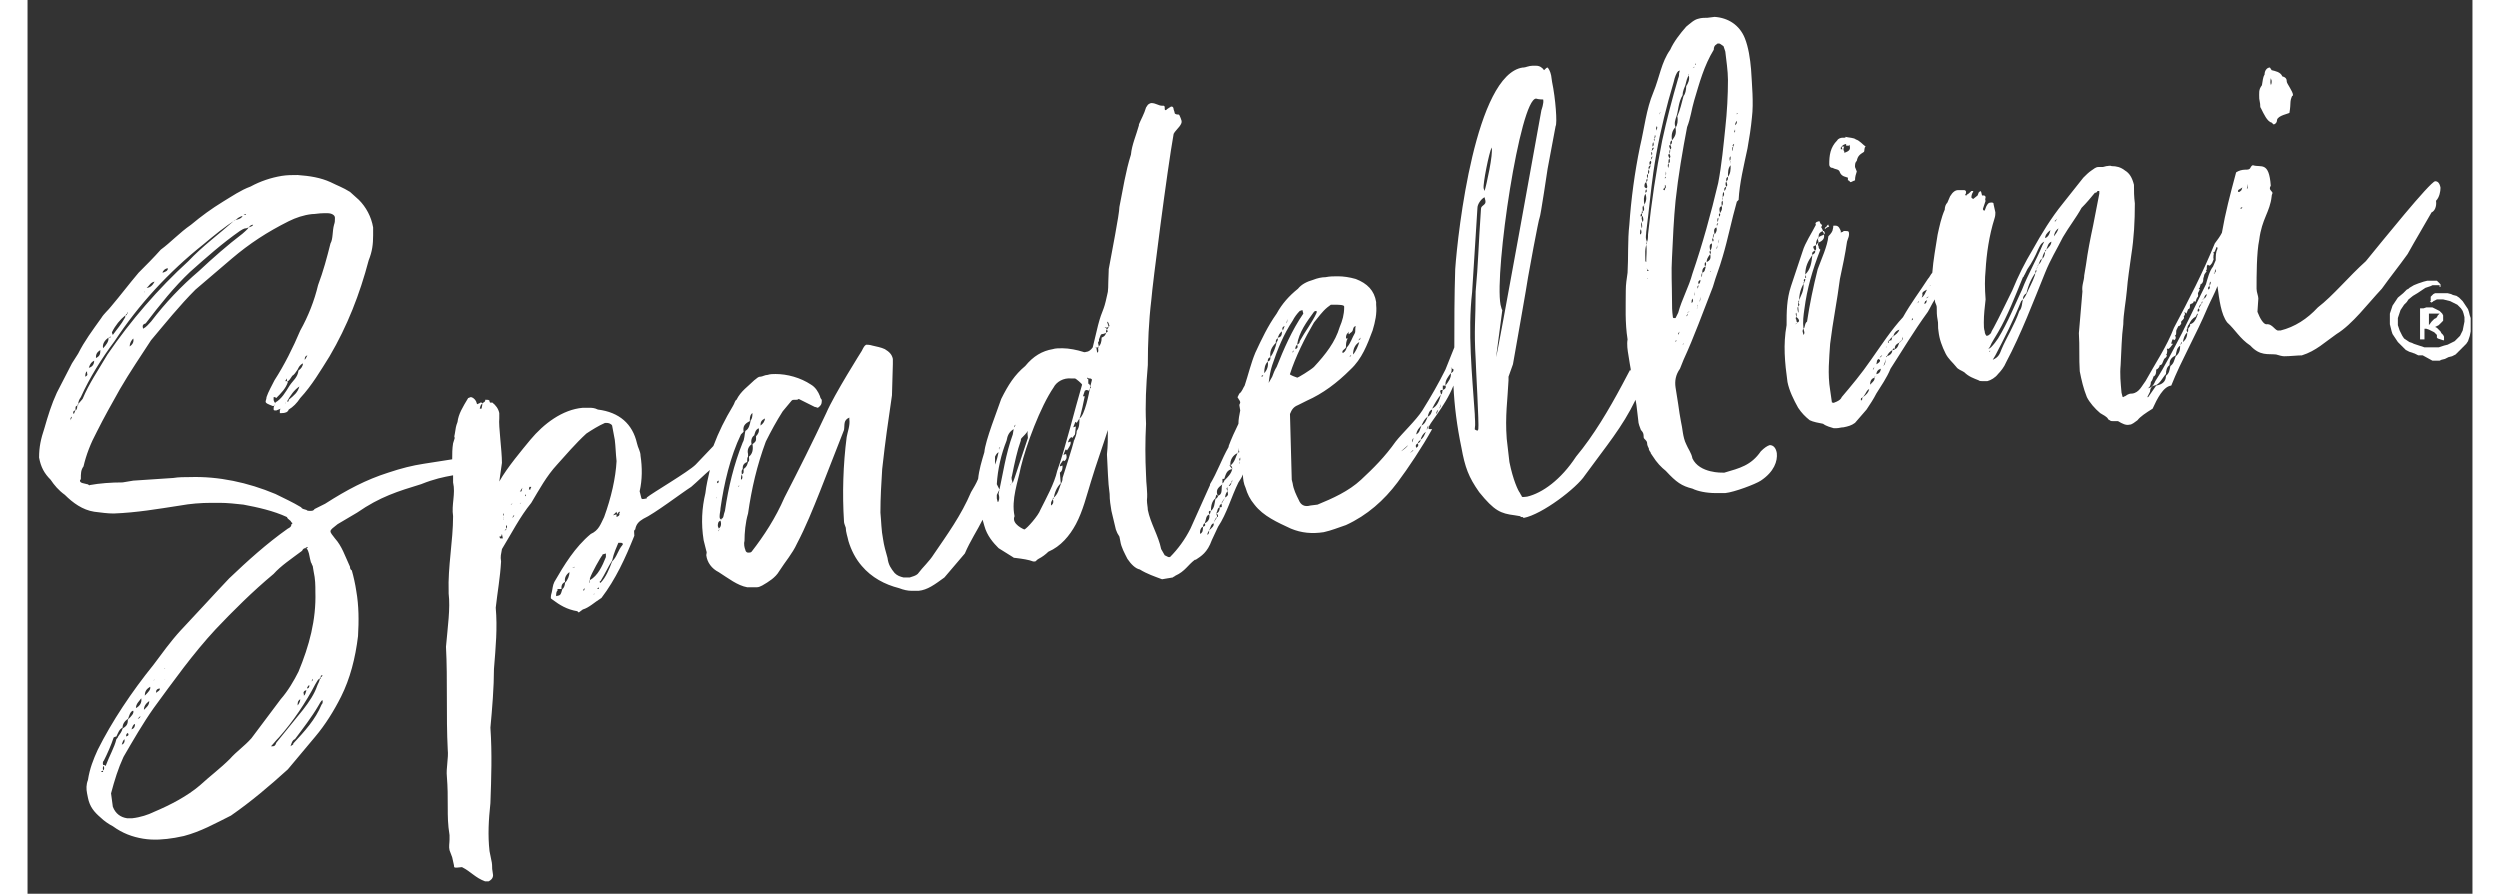 <?xml version="1.0" encoding="utf-8"?>
<!-- Generator: Adobe Illustrator 22.0.1, SVG Export Plug-In . SVG Version: 6.00 Build 0)  -->
<svg width="400" height="143" version="1.1" id="Layer_1" xmlns="http://www.w3.org/2000/svg" xmlns:xlink="http://www.w3.org/1999/xlink" x="0px" y="0px"
	 viewBox="0 0 275.2 100.6" style="enable-background:new 0 0 275.2 100.6;" xml:space="preserve">
<rect x="0" y="0" width="275.2" height="100.6" fill="#333333" stroke="none"/>
<style type="text/css">
	.st0{fill-rule:evenodd;clip-rule:evenodd;fill:#FFFFFF;}
</style>
<path class="st0" d="M31.5,61.6c-0.1,0-0.2,0-0.2,0.1c-0.2,0-0.3,0.1-0.4,0.3c-1.2,0.9-2.4,1.7-3.2,2.6c-2.4,2-4.5,4.1-6.5,6.2
	c-2.6,2.8-4.8,5.9-7,8.9c-1.2,1.7-2.3,3.6-3.4,5.5c-0.6,1.3-1,2.6-1.4,4.1l0.2,1.5c0.3,0.8,0.9,1.2,1.6,1.3c0.1,0,0.1,0,0.2,0h0.1
	c0.1,0,0.2,0,0.3,0c0.9-0.1,1.8-0.4,2.4-0.7c1.9-0.8,3.8-1.8,5.2-3c1.2-1.1,2.3-1.9,3.4-3c0.7-0.8,1.6-1.4,2.4-2.3l3.3-4.4
	c0.8-0.9,1.5-2.1,2-3.1c1.2-2.9,2-5.8,1.9-9c0-0.7,0-1.4-0.2-2.3l-0.1-0.6c-0.1-0.1-0.1-0.3-0.2-0.4l-0.1-0.4
	c-0.1-0.4-0.1-0.8-0.4-1.2C31.7,61.7,31.5,61.6,31.5,61.6z M8.6,86.2c-0.2,0.2-0.1,0.3-0.1,0.5c0,0.1-0.2,0.1-0.2,0.1
	c0,0.1,0,0.1,0.2,0.1l0-0.2C8.7,86.6,8.6,86.4,8.6,86.2z M33.2,76C33,76,33,76.1,33,76.2l0,0.2l-0.1,0c-0.2,0-0.3,0.3-0.5,0.6
	c-1.1,2.1-2.5,4.2-4.1,6c-0.4,0.4-0.6,0.7-0.9,1l0.2,0c0.2,0,0.3-0.1,0.4-0.4l3-3.7c0.7-0.9,1.3-1.8,1.6-2.7
	c0.1-0.3,0.3-0.5,0.3-0.9C33.1,76.2,33.2,76.1,33.2,76z M33.2,78.8c-0.2,0.1-0.3,0.4-0.5,0.7C32,80.7,31,82,30.1,83.2
	c-0.3,0.1-0.4,0.5-0.5,0.8c0.1-0.1,0.4-0.2,0.3-0.3c1.3-1.4,2.5-2.7,3.2-4.4C33.3,79.1,33.2,78.9,33.2,78.8z M10.9,83.2
	c-0.2,0.2-0.2,0.4-0.3,0.6C10.8,83.8,11,83.5,10.9,83.2z M11.3,82.5c-0.2,0.1-0.2,0.2-0.2,0.4C11.4,82.8,11.4,82.7,11.3,82.5z
	 M12.1,81.5c-0.2,0-0.3,0.3-0.4,0.6C12,82,12.1,81.8,12.1,81.5z M11.3,80.9c-0.4,0.3-0.6,0.6-0.6,1c-0.4,0.2-0.5,0.6-0.7,1
	c0,0-0.1,0-0.3,0.1c-0.3,0.9-0.7,1.8-1.1,2.6c-0.2,0.2-0.1,0.4-0.1,0.5l0.1,0c0.1,0,0.1,0.1,0.2,0.1c0.4-1.1,1-2.1,1.2-3
	c0.2-0.2,0.2-0.3,0.2-0.3c0.2-0.3,0.4-0.5,0.5-0.9C11.2,81.7,11.3,81.5,11.3,80.9z M11.9,80c-0.3,0-0.5,0.6-0.6,1
	C11.7,80.6,12,80.3,11.9,80z M12.4,80.9c0.1,0,0.3-0.1,0.3-0.3L12.4,80.9z M13.7,78.9c-0.4,0.3-0.6,0.6-0.6,1
	C13.4,79.6,13.7,79.4,13.7,78.9z M12.8,78.6c-0.2,0.3-0.6,0.6-0.6,1.1C12.6,79.5,12.9,79.1,12.8,78.6z M30.7,78.7
	c-0.3,0.2-0.3,0.4-0.3,0.7C30.5,79.3,30.7,79,30.7,78.7z M13.8,77.3c-0.3,0.2-0.6,0.4-0.6,1C13.6,77.9,13.9,77.6,13.8,77.3z
	 M14.9,77.5c-0.3,0-0.5,0.2-0.4,0.5C14.6,77.8,14.9,77.8,14.9,77.5z M31.4,77.7c-0.3,0-0.4,0.3-0.3,0.4l0,0.2
	C31.3,78.2,31.3,77.9,31.4,77.7z M31.7,77.1c-0.1,0.1-0.3,0.3-0.2,0.4C31.8,77.4,31.7,77.1,31.7,77.1z M32.1,76.4
	C32,76.5,32,76.6,32,76.7C32.1,76.6,32.1,76.5,32.1,76.4z M14.3,76.5c0,0-0.1,0-0.1,0.1L14.3,76.5z M15.5,76.5
	C15.4,76.5,15.4,76.5,15.5,76.5l-0.1,0.1L15.5,76.5C15.4,76.6,15.4,76.5,15.5,76.5z M15.5,75.2c0,0-0.1,0-0.1,0.1L15.5,75.2z
	 M63.7,66.9c0.1,0,0.1,0,0.1-0.1L63.7,66.9z M62.7,66.2c-0.1,0.1-0.2,0.2-0.1,0.3C62.7,66.4,62.7,66.3,62.7,66.2z M64.1,66.3l0.2,0
	l0-0.2L64.1,66.3z M65.1,62.3c-0.4,0.1-0.4,0.1-0.4,0.2c-0.2,0.2-1.2,2-1.4,2.6l0,0.2c-0.1,0,0,0.3-0.1,0.3c0.1,0,0.1,0,0.1-0.3
	c0.9-0.5,1.4-1.6,1.8-2.6L65.1,62.3z M186.3,38.8c0.1,0,0.1-0.2,0.1-0.2L186.3,38.8z M185.6,38.3c0,0-0.1,0-0.1,0.1l0,0.1
	C185.6,38.4,185.6,38.3,185.6,38.3z M185.8,37.5c0,0.1,0,0.1,0,0.2l0.1-0.2c0,0,0-0.1,0.1-0.2L185.8,37.5z M190.4,4.9
	c0,0-0.1,0-0.1,0c-0.1,0-0.1,0-0.2,0.1c-0.2,0.1-0.3,0.3-0.3,0.6c-1.1,1.8-1.6,3.7-2.2,5.7c-0.3,1-0.4,2-0.8,3
	c-0.5,2.6-1,5.5-1.3,8.3c-0.2,2-0.3,4.2-0.4,6.4c-0.1,1.5,0,3.2,0,4.7c0,0.8,0,1.3,0.1,2c0,0,0,0.1,0.1,0.1l0.2,0l0.3-0.6
	c0.4-1.5,1.2-2.9,1.6-4.4c1.1-3.2,2.1-6.8,2.9-10.2c0.4-2.1,0.6-4.3,0.8-6.2c0.2-1.8,0.3-3.7,0.3-5.4c0-1-0.2-2.3-0.3-3.2l-0.2-0.6
	C190.6,5,190.5,4.9,190.4,4.9z M186.9,35.3c-0.1,0.1-0.2,0.3-0.2,0.3C186.8,35.6,186.9,35.4,186.9,35.3z M187.5,35.6
	C187.6,35.6,187.6,35.6,187.5,35.6L187.5,35.6z M186.8,35.2c0.1,0,0.2-0.1,0.3-0.2L186.8,35.2z M188,34.3c-0.1,0.1,0,0.3-0.1,0.5
	C187.9,34.6,188,34.5,188,34.3z M187.4,33.6c-0.1,0.2-0.1,0.3-0.1,0.5C187.5,34,187.5,33.8,187.4,33.6z M188.2,34
	c0.1-0.2,0.1-0.4,0.1-0.6L188.2,34z M187.7,32.8c-0.1,0.2-0.1,0.4-0.1,0.5C187.7,33.1,187.6,33,187.7,32.8z M188.1,32.1
	c-0.1,0.1-0.2,0.1-0.1,0.4L188.1,32.1z M188.3,31.5c-0.2,0.1-0.3,0.2-0.2,0.5C188.2,31.9,188.3,31.8,188.3,31.5z M182.3,31.3
	c0,0,0,0.1,0.1,0.1L182.3,31.3z M188.9,30c-0.3,0.1-0.4,0.3-0.4,0.7c-0.1,0.1-0.1,0.4-0.1,0.5c0.1-0.1,0.1-0.3,0.1-0.5
	C188.8,30.6,188.8,30.4,188.9,30z M189.5,30.5c-0.1,0-0.1,0-0.1,0.1L189.5,30.5z M182.3,30.2C182.3,30.3,182.2,30.3,182.3,30.2
	l0,0.3c0.1,0,0.1,0,0.2-0.1C182.3,30.4,182.3,30.3,182.3,30.2z M188.9,29.5c-0.2,0.1-0.1,0.3-0.1,0.5
	C188.9,29.9,189,29.8,188.9,29.5z M189.9,28.9L189.9,28.9l0.1,0L189.9,28.9z M181.7,28.4L181.7,28.4l0-0.2L181.7,28.4z M189.6,27.4
	c-0.3,0.1-0.3,0.3-0.2,0.8c-0.1,0.1-0.1,0.2,0,0.4c-0.3,0.4-0.4,0.6-0.4,0.9c0.4-0.2,0.5-0.4,0.4-0.9c0.1-0.1,0.1-0.2,0-0.4
	C189.6,28,189.6,27.6,189.6,27.4z M190.1,28L190.1,28L190.1,28C190.2,28,190.2,27.9,190.1,28c0.1,0,0.1-0.2,0.1-0.4L190.1,28z
	 M189.8,26.3c-0.1,0.1-0.1,0.3-0.1,0.5c-0.1,0.1-0.1,0.2,0,0.4c0.1-0.1,0.1-0.2,0-0.4C189.8,26.7,189.8,26.5,189.8,26.3z
	 M190.4,26.9c0,0.2,0,0.3-0.1,0.5L190.4,26.9L190.4,26.9z M181.6,25.8c-0.1,0.1-0.1,0.3-0.1,0.6C181.7,26.3,181.7,26.1,181.6,25.8z
	 M190.1,25.6c-0.3,0.1-0.3,0.4-0.2,0.8C190.1,26.1,190.2,25.9,190.1,25.6z M181.7,25c-0.1,0.1-0.1,0.3,0,0.7
	C181.8,25.5,181.7,25.3,181.7,25z M190.3,25.1c-0.2,0.1-0.2,0.2-0.1,0.4C190.1,25.4,190.3,25.2,190.3,25.1z M190.9,25.1l0,0.1
	C190.9,25.2,190.9,25.2,190.9,25.1L190.9,25.1z M181.8,24.3c-0.2,0.2-0.1,0.4,0,0.7C181.9,24.8,181.9,24.7,181.8,24.3z M190.3,24.5
	c-0.1,0.1-0.1,0.2-0.1,0.5C190.4,24.7,190.3,24.5,190.3,24.5z M190.5,24c-0.2,0.1-0.1,0.2-0.1,0.4C190.6,24.2,190.5,24.1,190.5,24z
	 M190.8,22.6c-0.2,0.1-0.1,0.3-0.1,0.6c-0.3,0.1-0.3,0.3-0.2,0.8c0.1-0.2,0.3-0.4,0.2-0.8C190.9,23,190.8,22.7,190.8,22.6z
	 M182.1,21.8c-0.2,0.4-0.2,0.7-0.1,1.3c-0.3,0.1-0.2,0.3-0.2,0.5l0,0.2l-0.1,0l0,0.2c-0.1,0.1-0.2,0.2-0.1,0.4
	c0.2-0.1,0.1-0.2,0.1-0.4l0.1,0l0-0.2c0.2-0.1,0.2-0.3,0.1-0.6C182.2,22.7,182.3,22.3,182.1,21.8z M190.9,21.6
	c-0.1,0.1-0.1,0.4-0.1,0.6c-0.1,0.1,0,0.3,0,0.4c0-0.1,0-0.3,0-0.4C191,22,191,21.8,190.9,21.6z M182.2,21.3
	c-0.1,0.1-0.1,0.3-0.1,0.4C182.3,21.6,182.3,21.5,182.2,21.3z M182.7,18.6c-0.2,0.1-0.3,0.2-0.2,0.5c-0.1,0.1-0.1,0.2-0.1,0.5
	c-0.2,0.1-0.1,0.2-0.1,0.5c-0.1,0.1-0.1,0.3-0.1,0.4c-0.2,0.1-0.2,0.3-0.2,0.5c0,0.1,0.1,0.1,0.2,0.2c0.2-0.1,0.1-0.3,0-0.7
	c0.1-0.1,0.2-0.2,0.1-0.4c0.1-0.2,0.1-0.3,0.1-0.5c0.1-0.1,0.2-0.2,0.1-0.5C182.6,18.9,182.7,18.7,182.7,18.6z M191.7,18.6
	c-0.3,0.3-0.3,0.8-0.3,1.3c-0.2,0.1-0.2,0.2-0.2,0.5c-0.1,0.2-0.1,0.4,0,0.6c-0.3,0.2-0.2,0.3-0.2,0.5c0.1-0.1,0.2-0.3,0.2-0.5
	c0.2-0.1,0.1-0.3,0-0.6c0.2-0.1,0.2-0.2,0.2-0.5C191.7,19.5,191.7,19.1,191.7,18.6z M184.3,20.8c0,0.1,0,0.2,0,0.3l-0.1,0.1
	l-0.1,0.1c0,0,0,0,0.1,0.1h0.1l0-0.2c0.1,0,0.1,0,0.1-0.1C184.4,20.9,184.4,20.9,184.3,20.8L184.3,20.8z M184.4,19.9
	c-0.1,0-0.1,0.1-0.1,0.1l0,0.1C184.4,20,184.4,20,184.4,19.9z M184.4,19.3c0,0.3,0,0.4-0.1,0.5C184.4,19.7,184.5,19.6,184.4,19.3z
	 M182.7,18.1c-0.1,0.1-0.2,0.1-0.1,0.5C182.8,18.4,182.8,18.2,182.7,18.1z M191.7,18.1c-0.1,0.1,0,0.2,0,0.3
	C191.6,18.3,191.7,18.3,191.7,18.1z M191.7,17.6c-0.2,0.1-0.1,0.4-0.1,0.5C191.7,18,191.7,17.9,191.7,17.6z M182.9,17.6
	c-0.2,0.1-0.1,0.2-0.2,0.4C182.9,17.8,182.9,17.6,182.9,17.6z M182.8,17.1c-0.1,0.1,0,0.2,0,0.4C182.9,17.4,182.9,17.2,182.8,17.1z
	 M183,16.6c-0.2,0.1-0.1,0.2-0.2,0.4C183,16.8,183.1,16.7,183,16.6z M187,8.3c0,0.1-0.1,0.1,0,0.2c-0.2,0.2-0.3,0.7-0.4,1.1
	c-0.1,0.3-0.3,0.6-0.3,1.1c-0.5,0.8-0.5,1.9-0.7,2.4c-0.1,0.3-0.3,0.8-0.1,1.2c-0.4,0.4-0.5,0.9-0.4,1.5c-0.2,0.1-0.2,0.2-0.2,0.5
	c-0.2,0.1-0.1,0.2,0,0.5c-0.1,0.1-0.1,0.3-0.1,0.5c-0.2,0.1-0.1,0.3,0,0.5c-0.1,0.2-0.1,0.3-0.1,0.6c-0.1,0.1-0.1,0.4,0,0.5
	c0-0.2,0.1-0.3,0-0.5c0.2-0.1,0.2-0.3,0.1-0.6c0.2-0.1,0.1-0.3,0-0.5c0.1-0.1,0.1-0.3,0.1-0.5c0.2-0.1,0.1-0.3,0-0.5
	c0.2-0.1,0.2-0.2,0.2-0.5c0.4-0.5,0.5-0.8,0.4-1.4c0.2-0.3,0.3-0.8,0.2-1.3c0.3-0.7,0.5-1.5,0.7-2.3c0.2-0.2,0.3-0.7,0.3-1.1
	c0.2-0.3,0.4-0.7,0.3-1.2L187,8.3z M192.1,16.2c-0.1,0-0.1,0-0.1,0.1c-0.1,0-0.1,0.1,0,0.2c-0.2,0.1-0.1,0.4-0.1,0.5
	c0.1-0.1,0-0.2,0.1-0.5L192.1,16.2L192.1,16.2z M183,16c-0.1,0.1-0.1,0.3-0.1,0.5C183,16.4,183.1,16.4,183,16z M183.2,15.2
	c-0.1,0.1,0,0.3-0.1,0.3l0,0.1c-0.1,0.1,0,0.2,0,0.3c0-0.1,0.1-0.1,0-0.3C183.2,15.5,183.3,15.4,183.2,15.2z M183.4,14.2
	c-0.1,0.1-0.1,0.3-0.1,0.5C183.4,14.5,183.5,14.4,183.4,14.2z M192.2,14.6c-0.1,0,0,0.2-0.1,0.2l0,0.1c0,0,0.1,0,0.1-0.1L192.2,14.6
	z M192.4,13.6c-0.1,0.1-0.2,0.3-0.2,0.5C192.4,13.9,192.4,13.9,192.4,13.6z M183.8,12.6c-0.1,0.1-0.1,0.2-0.1,0.3L183.8,12.6z
	 M192.4,12.9L192.4,12.9c0,0,0-0.1,0.1-0.1l-0.1-0.1L192.4,12.9z M186,7.9C185.9,8,185.8,8,185.8,8c-0.2,0.2-0.4,0.7-0.5,1.2
	l-0.6,2.1c-0.7,2.6-1.3,5.3-1.7,8.1c-0.3,2.1-0.5,4.4-0.8,6.7c0,0.3-0.1,0.6,0,0.9l0.1,0.3c-0.3,0.7-0.2,1.3-0.2,2l0,0.1l0.1,0.1
	c0-0.7,0.1-1.3,0-2.1c0.2-0.3,0.2-0.6,0.2-1c0.4-3.7,0.9-7.1,1.6-10.6c0.5-2.3,1.1-4.6,1.8-7c0.1-0.2,0.1-0.4,0.1-0.6
	C186,8.1,185.9,8,186,7.9z M187.4,7.7c0.1-0.1,0.1-0.1,0.2-0.1l0-0.1L187.4,7.7z M187.7,7.3c0.1,0,0.1,0,0-0.2L187.7,7.3z
	 M155.9,50.7l-0.3,0.3c0.1-0.1,0.3-0.2,0.4-0.3C156,50.7,155.9,50.7,155.9,50.7L155.9,50.7z M154.6,50.8L154.6,50.8L154.6,50.8
	c0.2-0.1,0.7-0.5,0.8-0.7L154.6,50.8z M156,49.3c-0.1,0.1-0.2,0.3-0.1,0.5L156,49.3z M157.4,48.6c-0.3,0.2-0.5,0.5-0.6,0.9
	c-0.1,0.1-0.3,0.2-0.3,0.4c-0.2,0.1-0.3,0.2-0.2,0.5c0.2-0.1,0.3-0.2,0.2-0.5c0.2-0.1,0.3-0.2,0.3-0.4
	C157.2,49.2,157.2,49,157.4,48.6z M164,22.2c-0.4,0.2-0.8,0.8-0.8,1.2l-0.6,9.5c-0.5,4.4,0,9.3,0.3,13.7c0,0.5,0.1,1.1,0,1.7
	c0,0.1,0.2,0.1,0.3,0.2c0-0.1,0.1-0.1,0.1-0.2c0.1-0.5-0.3-7.3-0.3-7.9c-0.2-3.4,0-4.4,0-7.6c0.3-3.2,0.3-5,0.6-9.3
	c0-0.4,0.6-0.4,0.5-0.9L164,22.2z M157.7,47.9c-0.1,0.1-0.2,0.2-0.2,0.5L157.7,47.9z M158.1,46.1c-0.3,0.1-0.4,0.4-0.5,0.8
	c-0.4,0.3-0.5,0.6-0.7,1c-0.3,0.3-0.5,0.5-0.6,1c0.4-0.2,0.4-0.5,0.6-1c0.4-0.2,0.5-0.5,0.7-1C157.9,46.8,158.1,46.4,158.1,46.1z
	 M158.8,46.1c-0.1,0.1-0.3,0.3-0.2,0.5L158.8,46.1z M158.9,46c0.1-0.1,0.2-0.3,0.2-0.5L158.9,46z M160.2,41.4l0.1,0.1
	c0,0.2,0,0.3-0.1,0.5c-0.3,0.4-0.6,0.8-0.6,1.2l0,0.2l-0.3,0l0,0.5l-0.2,0l-0.1,0.1l0.1,0.4c-0.4,0.5-0.7,1-1,1.6
	c0.6-0.3,0.8-0.9,1-1.6c0.2-0.1,0.1-0.3,0.2-0.5c0.3-0.1,0.4-0.3,0.3-0.5c0.3-0.4,0.7-0.9,0.6-1.4c0.2-0.1,0.3-0.2,0.3-0.3
	c0,0,0-0.1,0-0.1c0-0.1-0.1-0.1-0.2-0.1l0-0.1L160.2,41.4z M169.8,11.1c-1.8,0-4.7,19.4-4,23.2c0.1,0.3,0.1,0.5,0.2,0.6l-0.7,5.3
	c0.1,0,5.1-27.8,5.1-27.8s0.3-0.8,0.2-1.2C170.6,11.2,170.1,11.2,169.8,11.1z M164.8,16.6c-0.3,0.6-1,4.1-0.9,4.6l0.1,0.3
	C164.2,20.9,165,17.3,164.8,16.6z M134.4,56.7c-0.2,0.1-0.3,0.3-0.2,0.4c-0.3,0.1-0.2,0.3-0.4,0.7l0.1,0.3l0,0.1
	c-0.2,0.1-0.3,0.4-0.4,0.7c-0.3,0.1-0.3,0.4-0.5,0.8c-0.1,0.2-0.2,0.3-0.2,0.5c0.2-0.1,0.2-0.3,0.2-0.5c0.3-0.3,0.6-0.5,0.5-0.8
	c0.1-0.3,0.3-0.5,0.4-0.7c0.1,0,0.1,0,0.1-0.1c0-0.1,0-0.2-0.2-0.3c0.3-0.1,0.4-0.4,0.4-0.7l0.1,0C134.5,57.1,134.4,56.9,134.4,56.7
	z M135.1,54.8c-0.1,0.1-0.2,0.2-0.1,0.3c0,0.1,0.1,0.1,0.1,0.2c-0.2,0.1-0.3,0.5-0.3,0.7c-0.2,0.3-0.4,0.5-0.4,0.7l0.4-0.7
	c0.2-0.1,0.4-0.3,0.3-0.5l0-0.2C135.1,55.1,135,54.9,135.1,54.8z M135.5,54.3l-0.3,0.4l0.1,0C135.4,54.6,135.5,54.5,135.5,54.3
	c0.1,0,0.1-0.1,0.1-0.3L135.5,54.3z M136.5,51.8c0,0-0.1,0-0.1,0.1c0,0.2-0.1,0.2,0,0.3c0-0.1,0-0.2,0-0.3c0-0.2,0-0.3,0.1-0.4
	L136.5,51.8z M143.2,35c-0.3,0.3-0.6,0.7-0.8,1.1c-1,1.5-1.7,3.2-2.3,5c-0.2,0.6-0.3,1.2-0.4,2l0.4-0.7c0.1-0.3,0.3-0.8,0.5-1.1
	c0.8-2,1.7-4.1,3-6l-0.1-0.4L143.2,35z M147,34.3C147,34.3,147,34.3,147,34.3l-0.3,0l-0.4,0.3c-0.6,0.5-1,1.1-1.5,1.7
	c-1,1.7-2.1,3.9-2.7,5.8c-0.1,0.1,0.8,0.4,0.8,0.4c0,0.1,1.6-0.9,1.9-1.2c1.3-1.4,2.4-2.8,2.9-4.5c0.3-0.7,0.5-1.4,0.5-2.2l0-0.1
	c0-0.2-0.7-0.2-1.1-0.2H147z M139.1,42.2c-0.1,0-0.1,0.1-0.2,0.1l0,0.1C139.1,42.4,139,42.3,139.1,42.2z M149,40
	c-0.1,0-0.2,0.1-0.2,0.1S148.9,40.2,149,40z M149.9,38.5c-0.5,0.3-0.7,0.8-0.7,1.4C149.5,39.6,149.8,38.9,149.9,38.5z M142.5,39.4
	c0,0.1-0.1,0.1-0.1,0.2l0,0.1C142.5,39.6,142.5,39.5,142.5,39.4z M145.1,35c-0.1,0-0.2,0-0.3,0.1c-0.8,1.1-1.7,2.3-1.9,3.7
	c-0.1,0.1-0.2,0.2-0.2,0.5c0.3-0.1,0.3-0.3,0.2-0.5c0.2-0.1,0.3-0.2,0.3-0.4c0.6-1.1,1.4-2.1,1.9-3.2L145.1,35z M150.1,38
	c-0.2,0.1-0.2,0.2-0.3,0.3c0.1,0,0.1-0.1,0.2-0.1C150,38.1,150,38.1,150.1,38z M141.2,37.3c-0.3,0.2-0.4,0.5-0.5,0.8
	c-0.2,0.1-0.2,0.3-0.2,0.5c-0.5,0.5-0.7,1-0.6,1.6c-0.3,0.1-0.3,0.3-0.3,0.5c-0.3,0.3-0.4,0.7-0.4,1.3c0.3-0.3,0.5-0.8,0.4-1.3
	c0.3-0.1,0.3-0.3,0.3-0.5c0.3-0.4,0.6-1.1,0.7-1.7c0.1-0.1,0.2-0.3,0.1-0.5C141.1,38,141.2,37.7,141.2,37.3z M141.5,36.7
	c-0.3,0.1-0.3,0.3-0.2,0.5L141.5,36.7z M149.5,36.7c-0.4,0.1-0.2,0.5-0.5,0.7c-0.1,0.1-0.2,0.1-0.2,0.2c0,0,0,0-0.1,0h0
	c0,0,0,0,0-0.1l0-0.2c0,0.1-0.1,0.2-0.2,0.3c-0.1,0.2-0.1,0.3-0.1,0.5l0.2,0c-0.2,0.3-0.2,0.7-0.2,1c-0.1,0.2-0.4,0.3-0.4,0.5l0,0.1
	c0.1,0,0.1,0.1,0.1,0c0.2-0.1,0.3-0.3,0.4-0.6c0.4-0.4,0.6-1.1,0.9-1.6C149.5,37.3,149.4,37,149.5,36.7z M141.7,36.4
	c0.1-0.1,0.1-0.3,0.1-0.5L141.7,36.4z M134,55.8c0.6-0.2,0.3-0.8,0.5-1.4c0.2-0.1,0.2-0.4,0.3-0.4c0.3-0.3,0.7-0.7,0.8-1.2l0-0.1
	c0-0.1-0.1-0.3-0.2-0.3c0.5-0.4,0.6-1,0.8-1.4c0.1-0.1,0.1-0.1,0.2-0.1l-0.1-0.5h0c0,0.2,0.1,0.3-0.1,0.6c-0.5,0.2-0.9,0.8-0.8,1.4
	l-0.1-0.1c0,0.2,0.2,0.3,0.3,0.5c-0.6,0.1-0.7,0.5-0.9,1.1l-0.2,0c0,0.2,0,0.5,0,0.6c-0.5,0.4-0.7,0.6-0.6,1.1L134,55.8
	c-0.1,0-0.1-0.1-0.1-0.1h0c0,0,0,0-0.1,0c0,0.1-0.1,0.3-0.1,0.4c-0.4,0.3-0.5,0.9-0.5,1.4l-0.1,0c-0.1,0-0.2,0.1-0.1,0.3l0,0.1
	c-0.4,0.2-0.3,0.5-0.5,1c-0.1,0-0.2,0.2-0.2,0.4c-0.2,0-0.4,0.5-0.3,0.8c0.3-0.2,0.3-0.4,0.3-0.8c0.3-0.1,0.3-0.2,0.2-0.4
	c0.5-0.2,0.6-0.7,0.5-1c0.2-0.1,0.1-0.3,0.2-0.4c0.4-0.3,0.4-0.8,0.5-1.3C133.8,56.1,134,56,134,55.8z M115.7,58.6L115.7,58.6
	L115.7,58.6L115.7,58.6z M110.7,54.5c-0.1,0,0,0,0,0.2L110.7,54.5z M110.8,54.3c0,0-0.1,0.1-0.1,0.2
	C110.7,54.4,110.8,54.4,110.8,54.3z M109.3,50.9c-0.2,0.1-0.3,0.3-0.4,0.5l0,0.9C109.1,51.8,109.2,51.4,109.3,50.9z M109.5,50.3
	c-0.2,0.1-0.2,0.2-0.1,0.3C109.3,50.6,109.4,50.4,109.5,50.3z M112.6,48.5c-0.2,0.3-0.4,0.5-0.7,0.8c-0.1,0.1-0.1,0.2-0.1,0.3
	c-0.4,1.1-0.7,2.5-1,4c-0.1,0.2,0,0.5,0.1,0.8c0-0.1,0.1-0.3,0.2-0.6l1.5-4.5C112.6,49,112.5,48.8,112.6,48.5z M111,48.3
	c-0.5,0.3-0.7,0.7-0.8,1.3c-0.6,1.5-1,3.2-1.1,4.9l0.3,0.6c-0.1,0.2-0.2,0.4-0.3,0.6c0,0.1,0,0.2,0,0.4l0.1,0.4c0,0,0.1,0,0.1-0.1
	c0.1-0.2,0.1-0.5,0-0.8c0.5-2.3,0.8-4.5,1.6-6.7L111,48.3z M111.2,47.8c-0.1,0.1-0.2,0.2-0.1,0.3C111.1,48,111.2,47.9,111.2,47.8z
	 M119.3,42.5c0,0,0.1,0.1,0.2,0.1c0,0,0.1,0,0.1,0c0.1,0,0.2,0.1,0.2,0.1l0,0.1l-0.2,0.8c-0.1,0.6-0.6,3.2-1.2,3.5
	c0,0.6,0,1-0.3,1.4c0,0.4-0.2,0.8-0.3,1.1c0,0,0,0,0-0.1c0,0.1-0.2,0.9-1.3,4.3l0,0.1c0,0.2-0.1,0.4-0.2,0.6
	c-0.2,0.5-0.3,1.2-0.9,1.6c0.1,0.4,0.1,0.6-0.2,0.8l0-0.2c0-0.2,0.1-0.4,0.3-0.6c0.1-0.6,0.3-1.2,0.8-1.7l-0.1-1.2
	c0.3-0.2,0.3-0.5,0.3-0.8l-0.3,0.1c0-0.3,0.2-0.4,0.3-0.6l0.1-0.1c0,0,0,0.1,0.1,0.1c0.3-0.2,0.3-0.5,0.2-0.8l-0.3,0.1l0.2-0.5
	c0-0.1,0.1-0.1,0.1-0.1l0.1,0.1c0.2-0.3,0.5-0.7,0.4-1l-0.3,0.1c0.1-0.2,0.1-0.4,0.3-0.5c0-0.1,0.1-0.1,0.1-0.1l0.1,0.1l0.3-0.4
	L118,48l-0.3,0.1l0.2-0.5c0-0.1,0.1-0.1,0.1-0.1l0.1,0.1c0.1-0.2,0.2-0.3,0.3-0.5c0.1-0.1,0.6-2.4,0.6-2.5l-0.2,0l0.2-0.6
	c0,0,0.1-0.1,0.2-0.1h0.1c0,0,0,0,0.1,0.1l0.3-0.4c0-0.1-0.2-0.3-0.2-0.4l-0.1,0c0-0.2,0-0.4,0-0.5
	C119.3,42.6,119.2,42.6,119.3,42.5z M117.5,42.6c0.1,0,0.2,0,0.3,0l0.1,0c0.1,0,0.8,0.6,0.8,0.7c-0.8,2.7-1.9,7.2-2.8,9.7
	c-0.3,1.4-1.3,3.2-1.9,4.4c-0.2,0.6-1.5,2.1-1.8,2.2c0,0-1.5-0.6-1.1-1.5c-0.4-1.9,0.4-3.9,0.7-5.5c0.6-2.5,2.2-6.8,3.7-9
	C115.8,43,116.6,42.5,117.5,42.6z M121.7,36.8l-0.3,0.1c-0.1,0-0.1-0.1-0.1-0.1s-0.1,0.1-0.2,0.1l0.3-0.1c0,0.2,0.1,0.3,0.2,0.5
	c-0.1,0.1-0.4,0.3-0.6,0.3c-0.1,0-0.1,0-0.2,0.1l-0.2,0.5l0,0.2c-0.1,0.1-0.1,0.1-0.1,0.2l0.1,0.5l-0.2,0h-0.1c0,0-0.1,0-0.1-0.1
	l0,0l0,0.1l0.1,0l0.1,0.6c0.2-0.1,0.1-0.3,0.1-0.6c0.3-0.3,0.4-0.6,0.4-1.1c0.5-0.2,0.5-0.5,0.5-0.8C121.5,37.1,121.6,37,121.7,36.8
	c0.1-0.1,0.1-0.2,0-0.3c0-0.1,0-0.2-0.2-0.3L121.7,36.8z M61,64.4c-0.3,0.2-0.6,0.6-0.5,1.1c-0.4,0.2-0.4,0.5-0.4,0.6l0,0.2l-0.2,0
	h-0.1c-0.1,0-0.2,0-0.2,0l0.1,0.1c-0.2,0.2-0.2,0.4-0.2,0.7c0.5-0.1,0.5-0.1,0.7-0.8c0.2-0.1,0.3-0.5,0.3-0.7
	C60.8,65.3,61,64.8,61,64.4z M61.3,63.9c0,0,0.3,0,0.3-0.1L61.3,63.9z M66.8,61.1c0,0-0.1,0-0.1,0l-0.2,0c-0.2,0.5-0.5,1.1-0.7,2
	c-0.4,0.6-0.8,1.5-1.3,2.3c-0.1,0-0.1,0.1-0.1,0.1s0,0.1,0.1,0.1c0.6-0.6,1-1.6,1.3-2.4c0.6-0.6,0.6-1.2,1.2-1.9
	C67,61.2,67,61.1,66.8,61.1z M53.4,60.1c-0.1,0.2,0,0.3-0.3,0.3l0.1,0.2l0.3,0L53.4,60.1z M77.9,59.5c0,0.1-0.1,0.1-0.1,0.2
	c-0.1,0,0,0.1,0,0.1C77.8,59.7,77.9,59.6,77.9,59.5L77.9,59.5L77.9,59.5z M53.9,59.1c-0.1,0.2,0,0.3,0,0.4l-0.2,0.2
	c0,0,0.2,0,0.2-0.2C54,59.4,54,59.2,53.9,59.1z M78,58.6c-0.3,0.1-0.3,0.4-0.3,0.6c0,0.1,0.1,0.2,0.1,0.3
	C78.1,59.3,78.1,58.9,78,58.6z M81.6,46.5c-0.2,0.1-0.3,0.4-0.3,0.7l0,0.2c-0.6,0.3-0.8,0.6-0.7,1.2l-0.3,0.3
	c-1.2,2.5-1.9,5.5-2.3,8.3c0,0.3-0.1,0.6-0.1,0.9c0,0.2,0,0.3,0.2,0.4l0-0.1c0.3-0.1,0.2-0.4,0.4-0.9c0.4-2.7,1-5.2,2-7.7
	c0.2-0.3,0.2-0.9,0.3-1.3c0.4-0.2,0.5-0.7,0.6-1.2C81.5,47.2,81.6,47,81.6,46.5z M53.6,58.2c0,0-0.1,0.1,0,0.3
	C53.5,58.5,53.6,58.3,53.6,58.2z M54.8,58c-0.2,0-0.2,0.3-0.2,0.3C54.6,58.3,54.6,58.3,54.8,58z M53.6,57.8c-0.1,0-0.1,0.1,0,0.3
	C53.6,57.9,53.6,57.8,53.6,57.8z M66.7,57.6c-0.2,0-0.3,0.2-0.3,0.3c-0.1-0.2-0.1-0.2-0.1-0.3L65.9,58l0.4-0.1l0,0.3
	c0.2-0.1,0.4-0.2,0.3-0.4L66.7,57.6z M54.6,56.7c0,0-0.2,0-0.2,0.1L54.6,56.7z M55.6,56.6c-0.1,0-0.1,0-0.2,0.1
	C55.5,56.7,55.5,56.6,55.6,56.6z M77.6,55.9c0,0.1-0.1,0.1-0.1,0.2C77.5,56.1,77.6,56,77.6,55.9z M80,54.8c0.1,0,0.1-0.1,0.1-0.2
	L80,54.8z M77.8,54.1c-0.1,0-0.2,0.1-0.2,0.2l0.1,0.1C77.8,54.3,77.8,54.2,77.8,54.1z M82.3,48.2c-0.4,0.2-0.4,0.5-0.5,0.8
	c-0.3,0.2-0.4,0.6-0.3,1c-0.4,0.3-0.5,0.7-0.4,1.1l0,0.3C81,51.5,81,51.7,81,52c-0.5,0.2-0.5,0.5-0.5,0.8c-0.2,0.2-0.1,0.4-0.1,0.6
	c-0.1,0.2-0.1,0.4-0.1,0.6c0.2-0.1,0.2-0.3,0.1-0.6c0.2-0.1,0.2-0.2,0.2-0.3l0-0.3c0.4-0.3,0.4-0.5,0.5-0.8c0.2-0.1,0.1-0.4,0.1-0.6
	c0.4-0.3,0.5-0.8,0.4-1.4c0.4-0.3,0.4-0.4,0.4-0.6l0-0.3C82.2,48.9,82.4,48.6,82.3,48.2z M83,47.1c-0.4,0.2-0.5,0.4-0.5,0.8
	C82.8,47.7,83,47.4,83,47.1z M54.6,56.2L54.6,56.2L54.6,56.2L54.6,56.2z M56.1,55.6c0,0.1-0.1,0.1-0.1,0.2l0,0.1v0
	c0,0,0-0.1,0.1-0.1L56.1,55.6z M55.7,54.9l-0.2,0.3c0,0.1-0.1,0.1-0.1,0.2c0-0.1,0.2-0.1,0.2-0.1L55.7,54.9L55.7,54.9z M56.5,54.8
	c-0.1,0.2,0,0.3-0.1,0.3l0.2,0c0-0.2,0.1-0.2,0.1-0.3L56.5,54.8z M5,46.9c-0.2,0.1-0.2,0.3-0.1,0.4C4.8,47.3,5,47,5,46.9z M29,45.4
	c0,0,0.1,0,0.1-0.1L29,45.4z M30.6,43.5c-0.6,0.4-1,1-1.4,1.7c0.2,0,0.2,0,0.2-0.2C30,44.5,30.4,44.2,30.6,43.5z M29,42.9
	c0,0,0.1,0,0.2,0l0-0.3L29,42.9z M6.7,41.8c-0.2,0.1-0.2,0.4-0.2,0.6c0.2-0.1,0.3-0.2,0.2-0.4L6.7,41.8z M7.5,40.6
	c-0.4,0.2-0.5,0.5-0.6,0.8C7.3,41.3,7.5,41,7.5,40.6z M31,40.9c-0.4,0.2-0.5,0.5-0.6,0.7c-0.2,0.3-0.4,0.6-0.6,0.7
	c-0.2,0.3-0.3,0.5-0.6,0.7h0.1c-0.2,0.7-0.8,1.3-1.3,1.8c-0.1,0-0.1-0.1-0.1-0.1c0,0-0.1,0-0.2,0l0,0.3c0,0.1,0.1,0.3,0.2,0.4
	c-0.1,0.2-0.1,0.2-0.2,0.3l-0.1,0c-0.5-0.2-0.8-0.3-0.8-0.5c0-0.1,0.1-0.3,0.1-0.5c0.2-0.6,0.6-1.3,0.9-1.9c1.1-1.7,2.1-3.7,2.9-5.6
	c0.9-1.6,1.6-3.4,2-5.1c0.6-1.6,1-3.1,1.4-4.7c0.3-0.5,0.2-1.4,0.4-2.1c0.1-0.3,0.1-0.4,0.1-0.7l0-0.1c0-0.3-0.4-0.5-0.8-0.5
	c0,0-0.1,0-0.2,0h-0.1c-0.1,0-0.1,0-0.2,0c-0.5,0-0.9,0.1-1.3,0.1c-0.9,0.1-1.8,0.4-2.6,0.8c-2.4,1.2-4.4,2.5-6.4,4.2l-4.1,3.5
	c-1.8,1.8-3.4,3.8-5,5.7c-1.1,1.7-2.4,3.6-3.5,5.5c-0.9,1.6-1.8,3.2-2.6,4.8c-0.7,1.3-1.2,2.6-1.5,3.9C6,52.9,6,53.3,6,53.9
	C6,54,5.9,54,5.9,54.1c0,0.3,0.5,0.3,0.8,0.4c0.2,0,0.2,0.2,0.3,0.1c1.1-0.2,2.4-0.3,3.7-0.3l1.2-0.2l4.5-0.3
	c0.6-0.1,1.3-0.1,1.9-0.1c3.2-0.1,6.5,0.6,9.6,1.9c1,0.5,1.9,0.9,2.9,1.5c0.1,0.2,0.3,0.2,0.6,0.3c0.1,0.1,0.2,0.1,0.3,0.1h0.1
	c0,0,0,0,0.1,0c0.1,0,0.3,0,0.4-0.2l1.2-0.6c2.5-1.6,4.6-2.7,7.1-3.5c1.5-0.5,2.7-0.8,4-1l3.2-0.5c0-0.6,0-1.2,0.1-1.8
	c0.4-1.2,0-0.2,0.2-1.1c0.1-0.6,0.1-0.8,0.3-1.3c0.1-0.9,0.6-1.7,1.2-2.7c0.1,0,0.2-0.1,0.3-0.1c0.1,0,0.4,0.1,0.6,0.5l0.1,0.3
	c0.2-0.1,0.3-0.1,0.4-0.2c0,0,0,0,0.1,0H51c0.1,0,0.1,0,0.2,0.1c-0.2,0.2-0.2,0.2-0.3,0.6l0.2,0c0,0,0.1-0.4,0.1-0.6
	c0.1-0.1,0.4-0.2,0.3-0.4c0,0,0,0,0.1,0h0.1c0.1,0,0.2,0,0.3,0.1c0,0.1,0,0.3,0.3,0.2c0.4,0.3,0.7,0.7,0.8,1.2c0,0.2,0,0.4,0,0.6
	c-0.1,0.8,0.3,3.6,0.3,5c-0.1,0.7-0.2,1.4-0.3,2.1c0.9-1.6,2.6-3.6,3.5-4.7c1.5-1.8,3.6-3.4,5.9-3.6c0.1,0,0.2,0,0.2,0
	c0.1,0,0.2,0,0.2,0c0.1,0,0.2,0,0.3,0c0.3,0,0.6,0,1,0.2c2.4,0.3,3.9,1.6,4.4,3.8c0.1,0.5,0.4,0.9,0.4,1.4c0.2,1.3,0.2,2.7-0.1,4
	l0.2,0.8c0.1,0.1,0.1,0.1,0.6,0l0-0.1c0.6-0.5,4.7-2.9,5.5-3.7l2-2.1c0.6-1.6,1.3-3,2.2-4.5c0.2-0.3,0.2-0.6,0.4-0.7
	c0.5-1,1.3-1.5,2-2.2c0.3-0.2,0.4-0.4,0.7-0.4c0.2,0,0.5-0.2,0.8-0.2c0.3-0.1,0.6-0.1,0.9-0.1c1.3,0,2.8,0.4,4,1.2
	c0.5,0.3,0.8,0.8,1,1.3c0,0.1,0.1,0.3,0.2,0.4c0,0.3,0,0.5-0.2,0.7c-0.1,0.1-0.2,0.2-0.3,0.2H89c-0.1,0-0.3-0.1-0.4-0.1l-1.8-0.9
	C86.7,45,86.6,45,86.5,45h-0.1c0,0,0,0-0.1,0c-0.1,0-0.2,0-0.3,0.1l-1,1.2c-0.7,1.1-1.3,2.2-1.9,3.4c-1,2.7-1.6,5.3-2,8.1
	c-0.3,1-0.4,2.2-0.4,3.1c-0.1,0.3,0,0.8,0.1,1c0,0.1,0.1,0.3,0.3,0.3l0.1,0c0.1,0,0.2,0,0.3-0.1c1.4-1.8,2.7-3.8,3.7-6.1
	c1.6-3.1,3.2-6.3,4.7-9.5c0.9-2.1,4-7,4-7c0.2-0.4,0.3-0.6,0.5-0.7c0.1,0,0.4,0,0.7,0.1c0.4,0.1,1,0.2,1.4,0.4
	c0.5,0.3,0.8,0.6,0.9,1.1c0,0.2,0,0.4,0,0.6l-0.1,3.5c-0.5,3.5-0.7,4.7-1.1,8.3C96.1,54.4,96,56,96,57.7c0.1,1,0.1,2,0.3,3
	c0.1,0.7,0.3,1.4,0.5,2.1c0.1,0.8,0.4,1.2,0.8,1.7c0.3,0.3,0.6,0.4,1,0.5h0.2c0.1,0,0.1,0,0.2,0l0.3,0c0.3-0.1,0.7-0.2,0.9-0.4
	c0.6-0.8,1.3-1.4,1.8-2.2c1.5-2.2,3.1-4.4,4.2-7c0.3-0.5,0.6-1,0.8-1.5c0.1-1,0.4-2,0.7-3c0.1-1.3,1.5-4.8,1.9-6l0,0
	c0.8-1.6,1.5-2.7,2.7-3.7c0.9-1.1,1.9-1.7,3.1-1.9c0.3-0.1,0.7-0.1,1.1-0.1c0.7,0,1.7,0.2,2.3,0.4c0.2,0.1,0.3,0,0.4,0
	c0.2,0,0.5-0.2,0.7-0.5l0.6-2.5c0.5-1.9,0.6-1.4,1-3.3c0.2-0.7,0.1-0.8,0.2-2.9l0-0.1c0.3-1.7,1.2-6.2,1.2-7l0,0
	c0.4-2,0.7-4,1.3-5.9c0.1-1.1,0.6-2.2,0.9-3.3l0-0.1c0.2-0.5,0.6-1.2,0.8-1.9l0.2-0.3c0.1-0.1,0.3-0.2,0.4-0.2
	c0.5,0,0.8,0.3,1.2,0.3c0.1,0,0.1,0,0.2,0L128,12l0,0.2c0,0.1,0,0.2,0.1,0.2c0.1,0,0.1-0.1,0.3-0.2c0.1-0.1,0.2-0.1,0.3-0.2h0.1
	c0.1,0,0.2,0.1,0.2,0.3l0.1,0.3c0,0.2,0.1,0.3,0.5,0.3c0.1,0.1,0.1,0.2,0.2,0.4l0.1,0.3c0.1,0.4-0.5,0.9-0.8,1.3
	c0,0.1-0.1,0.1-0.1,0.2c-0.7,3.9-2.4,17.1-2.5,18.6c-0.3,2.5-0.4,4.9-0.4,7.4l0,0c-0.2,2.3-0.3,4.4-0.2,6.6v0c-0.1,2-0.1,3.8,0,5.8
	c0,0.9,0.2,1.9,0.1,2.8c0,0.4,0.1,0.8,0.1,1.1c0.3,1.5,1.2,2.9,1.5,4.4l0.4,0.7c0,0,0.4,0.2,0.4,0.2l0.2,0c0.9-0.9,1.7-2,2.3-3.2
	l2.2-4.9l0-0.1c0.8-1.3,1.3-2.8,2.1-4.2l0-0.1c0.3-0.8,0.7-1.7,1.1-2.5c0-0.5,0.1-1,0.2-1.5l-0.1-0.6c0-0.1,0.1-0.2,0.1-0.3
	c0-0.1-0.1-0.3-0.2-0.4c0-0.1-0.1-0.1-0.1-0.2l0.2-0.4c0.3-0.2,0.4-0.6,0.6-0.9c0.4-1.2,0.7-2.5,1.2-3.7c0.7-1.5,1.4-3,2.4-4.4
	c0.6-1.1,1.4-2,2.4-2.8c0.4-0.5,1-0.8,1.7-1c0.5-0.2,1-0.3,1.4-0.3c0.5-0.1,0.9-0.1,1.4-0.1c0.6,0,1.3,0.1,2,0.3
	c1.3,0.5,2.1,1.3,2.3,2.6l0,0.3c0.1,1-0.1,1.9-0.4,2.9c-0.6,1.6-1.2,3.2-2.5,4.4c-1.5,1.5-3.1,2.7-4.9,3.5l-1,0.5
	c-0.5,0.2-0.7,0.5-0.9,1l0.2,7.4l0.1,0.4c0.1,0.7,0.4,1.3,0.7,1.9c0.2,0.5,0.6,0.8,1.3,0.6l0.8-0.1c1.7-0.7,3.5-1.5,4.9-2.8
	c1.4-1.3,2.7-2.6,3.9-4.3c0.7-0.9,2.3-2.4,3-3.5c1-1.6,1.8-3,2.6-4.6c0.3-0.8,0.7-1.7,1-2.5c0-2.8,0-5.7,0.1-8.8
	c0.3-4.3,2.3-21.9,7.6-22.7l0.1,0c0.2,0,0.6-0.2,1-0.2c0.1,0,0.1,0,0.2,0h0.2c0.4,0,0.7,0.2,0.9,0.5c0.2-0.2,0.3-0.3,0.4-0.3
	c0.1,0.1,0.3,0.4,0.4,0.9l0.1,0.7c0.4,1.9,0.6,4.7,0.4,5l-0.9,4.8c0,0-0.8,5.4-0.9,5.5c-0.1,0.1-1.3,6.6-1.3,6.7
	c0,0.2-1.7,9.8-1.7,9.8l-0.5,1.4c0,0.2,0,0.4,0,0.4c-0.1,2.2-0.4,4-0.2,6.6c0.1,0.9,0.2,1.8,0.3,2.6c0.4,2,1,3.3,1.2,3.5
	c0,0.1,0.2,0.3,0.2,0.4c0.1,0.1,0.4,0,0.6,0c1.7-0.4,3.8-1.9,5.5-4.5c2-2.4,3.7-5.3,5.2-8.1l0.9-1.7c0,0.1,0.1,0.1,0.1,0.2
	c-0.1-0.6-0.2-1.1-0.3-1.8c-0.1-0.6-0.2-1.2-0.1-1.8c-0.3-1.9-0.2-3.7-0.2-5.5c0-0.7,0.1-1.3,0.2-2c0.1-1.6,0-3.7,0.2-5.4
	c0.2-2.9,0.6-5.9,1.2-8.8c0.5-2.1,0.7-4.2,1.5-6.1c0.7-1.7,0.9-3.4,1.9-4.8c0.4-0.9,1.1-1.8,1.8-2.6c0.5-0.4,0.9-0.8,1.4-0.9
	c0.3-0.1,0.7-0.1,1-0.1l0.8-0.1c1.5,0.1,2.8,0.9,3.4,2.4c0.4,1,0.6,2.3,0.7,3.5c0.1,1.7,0.3,3.8,0.1,5.4c-0.1,1.1-0.3,2.4-0.5,3.5
	c-0.4,1.9-0.9,3.9-1,5.8l-0.2,0.2c-0.6,2.1-1,4.2-1.6,6.2c-0.4,1.4-0.7,2-1.1,3.4c-1.1,2.8-2.1,5.6-3.3,8.2l-0.4,1
	c-0.5,0.7-0.6,1.4-0.5,2.1l0.3,1.9c0.1,0.7,0.2,1.4,0.3,1.9c0.2,0.8,0.2,1.8,0.6,2.6c0.2,0.5,0.6,1,0.7,1.6c0.8,1.7,3.4,1.6,3.4,1.6
	c0,0,0,0,0,0h0.1c0,0,0,0,0.1,0c1.7-0.5,3-0.8,4.1-2.4c0.4-0.4,0.7-0.6,1-0.7c0.4,0,0.7,0.3,0.8,0.9c0.1,0.9-0.3,2.1-1.8,3.1
	c-0.6,0.4-3,1.3-4,1.4c-0.1,0-0.3,0-0.4,0H190c-1,0-2-0.2-2.6-0.5c-1.2-0.3-1.8-0.7-3-2c-0.5-0.4-1-0.9-1.5-1.7l-0.2-0.3
	c0-0.1,0-0.1-0.1-0.2l-0.1-0.2l0-0.1c-0.1-0.2-0.2-0.4-0.2-0.6c0-0.2-0.1-0.3-0.3-0.5c-0.1-0.1-0.1-0.2-0.1-0.4
	c0-0.2-0.1-0.4-0.3-0.6c-0.1-0.3-0.3-0.7-0.3-1.1l-0.2-1.7l-0.1-0.6c-1.5,3.1-3.3,5.2-5.7,8.5c-0.9,1.4-4.8,4.4-6.9,4.8l-0.1-0.1
	c0,0,0,0-0.1,0c-0.1,0-0.1,0-0.2-0.1l-0.6-0.1c-1.6-0.2-2.3-0.5-4-2.6c-1.2-1.7-1.6-2.8-2-5c-0.5-2.4-0.8-4.7-0.9-7
	c-1,2.5-2.9,4.4-2.8,4.8c0,0,0,0.1,0.1,0.1h0.1c0,0,0,0,0.1,0l0.1,0c-1.1,2-2.7,4.4-3.9,6c-1.5,2-3.4,3.7-5.8,4.8
	c-0.9,0.3-1.6,0.6-2.5,0.8c-1.3,0.2-2.5,0.1-3.7-0.4c-1.5-0.7-3.1-1.4-4.1-2.7c-0.5-0.6-0.8-1.2-1-1.9c-0.2-0.4-0.3-1-0.3-1.5
	c-0.1,0.3-0.3,0.6-0.5,0.9c-0.8,1.6-1.3,3.5-2.3,5l-0.7,1.5c-0.5,1.4-1.2,1.8-1.8,2.2l-0.1,0c-0.8,0.6-1.1,1.3-2.2,1.8
	c-0.1,0.1-0.2,0.1-0.3,0.2l-1.2,0.2c-0.8-0.3-1.7-0.6-2.5-1.1c-0.5-0.1-1-0.6-1.4-1.2c-0.3-0.6-0.7-1.3-0.8-2l-0.1-0.5
	c-0.2-0.3-0.3-0.5-0.4-0.8l-0.5-2.1c-0.1-0.6-0.2-1.2-0.2-1.9c-0.2-1.4-0.2-2.8-0.3-4.4v-0.1c0.1-0.9,0.1-1.8,0.1-2.7
	c-0.6,1.9-1.3,3.8-1.9,5.8c-0.5,1.6-0.9,3.3-1.7,4.8c-0.7,1.3-1.7,2.5-3.1,3.1c-0.3,0.3-0.7,0.6-1.1,0.8c-0.2,0.1-0.3,0.3-0.4,0.3
	h-0.1c-0.1,0-0.1,0-0.1,0c-0.5-0.2-1.2-0.3-2-0.4c-0.1,0-0.2,0-0.3-0.1l-1.6-1c-0.6-0.6-1.3-1.4-1.6-2.5l-0.2-0.7
	c-0.6,1.2-1.4,2.4-2,3.8l-2.3,2.7c-1.1,0.8-1.9,1.4-2.9,1.5c-0.1,0-0.3,0-0.4,0h-0.4c-0.4,0-0.9-0.1-1.4-0.3
	c-1.6-0.4-3.1-1.2-4.2-2.5c-0.7-0.8-1.2-1.8-1.5-2.8c-0.1-0.5-0.3-1-0.3-1.5c-0.1-0.3-0.2-0.5-0.2-0.7c-0.2-3.1-0.1-6.4,0.3-9.5
	c0.1-0.6,0.4-1.3,0.3-2l0-0.2c-0.7,0.3-0.5,0.8-0.6,1.4l-2.7,6.9c-0.8,2-1.6,4-2.6,5.9c-0.5,1.1-1.3,2-2,3.1
	c-0.4,0.7-1.2,1.2-1.9,1.6c-0.2,0.1-0.4,0.2-0.6,0.2c-0.3,0-0.7,0-1.1,0c-1.1-0.2-2.1-1-3.2-1.7c-0.8-0.4-1.3-1.1-1.4-1.9
	c0-0.2,0.1-0.3,0-0.5c-0.1-0.4-0.2-0.8-0.3-1.2c-0.3-1.9-0.2-3.6,0.2-5.3c0.1-0.9,0.3-1.7,0.5-2.6c-0.7,0.6-1.4,1.3-2.1,1.9
	c-1.1,0.7-4.1,3-5.4,3.6c-0.5,0.3-0.8,0.6-0.9,1.2c-0.2,0.1-0.1,0.3-0.1,0.7c-1,2.5-2.1,4.9-3.7,7c-0.8,0.5-1.4,1.1-2.1,1.3
	c-0.1,0.1-0.3,0.2-0.4,0.3s-0.2-0.1-0.2-0.1c-1.2-0.2-2-0.7-2.8-1.3c-0.1-0.1-0.2-0.1-0.2-0.2c0-0.1,0-0.3,0.1-0.6
	c0.1-0.4,0.1-0.8,0.3-1.2c1.1-1.9,2.3-3.9,4.1-5.4c0.9-0.4,1.1-1.1,1.5-1.9c0.8-2.2,1.3-4.4,1.4-6.3c-0.1-0.9-0.1-1.6-0.2-2.4
	l-0.3-1.6c-0.1-0.2-0.4-0.3-0.6-0.3c-0.1,0-0.1,0-0.2,0c-0.7,0.3-1.5,0.8-2.1,1.2c-1.2,1.1-2.4,2.5-3.3,3.5c-1.2,1.3-2,2.8-2.9,4.3
	c-1.3,1.6-2.2,3.4-3.3,5.2c-0.1,0.6-0.2,0.8-0.1,1.4c-0.1,1.8-0.4,3.4-0.6,5.2c0.2,2.3,0,4.4-0.2,6.9c0,2-0.2,4.5-0.4,6.6
	c0.2,2.9,0.1,5.7,0,8.5c-0.2,1.9-0.3,3.6-0.1,5.4l0.2,1c0.1,0.4,0.1,0.7,0.1,1l0.1,0.7c0,0.4-0.3,0.6-0.5,0.7c-0.1,0-0.2,0-0.4,0
	c-1.1-0.4-1.6-1.1-2.6-1.6C48,97.7,48,97.7,48,97.4l-0.2-0.9c-0.1-0.3-0.2-0.5-0.3-0.8c-0.1-0.4,0-0.8,0-1.2L47.5,94
	c-0.2-1.2-0.2-2.2-0.2-3c0-1.5,0-2.3-0.1-3.6c-0.1-0.9,0.2-2.1,0.1-3c-0.2-3.8,0-7.9-0.2-11.6c0.2-2.3,0.5-4.3,0.3-6l0-0.2
	c-0.1-2.8,0.5-5.7,0.5-8.5c-0.2-1.3,0.3-2.5,0-3.8c0-0.3,0-0.5,0-0.8c-1.1,0.2-2.1,0.4-3.6,1c-2.6,0.8-4.6,1.4-7.2,3.2l-2.2,1.3
	c-0.5,0.4-0.8,0.6-0.8,0.8c0,0.2,0.2,0.4,0.5,0.8c0.8,0.9,1.1,1.9,1.7,3.2c0,0.1,0,0.3,0.2,0.4c0.2,0.7,0.4,1.6,0.5,2.3
	c0.3,1.7,0.3,3.4,0.2,5.1c-0.3,2.5-0.9,4.8-1.9,6.8c-0.8,1.6-1.8,3.2-2.9,4.5l-3.1,3.7c-2.1,1.9-4.1,3.6-6.4,5.2
	c-1.8,0.9-3.4,1.8-5.3,2.3l-1,0.2c-1.2,0.2-2.4,0.3-3.6,0.1c-1.2-0.2-2.3-0.6-3.4-1.4c-0.4-0.2-1-0.6-1.4-1
	c-0.7-0.6-1.2-1.2-1.4-2.2l-0.1-0.5c-0.1-0.5-0.1-1,0.1-1.5c0.2-1.3,0.6-2.3,1.1-3.4c1.6-3.2,3.8-6.5,6.3-9.6c0.9-1.2,1.9-2.6,3-3.8
	c1.8-1.9,3.6-3.9,5.5-5.9c2.1-2,4.2-3.9,6.6-5.6c0.2-0.1,0.4-0.2,0.4-0.5c0.1,0,0.1,0,0.1-0.1c0,0,0-0.1-0.1-0.1
	c-0.1-0.3-0.4-0.3-0.5-0.6c-1.5-0.7-3.3-1.1-4.9-1.4c-0.9-0.1-1.8-0.2-2.7-0.2h-0.9c-1.2,0-2.4,0.1-3.5,0.3
	c-2.6,0.4-4.9,0.8-7.5,0.9c-0.7,0-1.4-0.1-2.2-0.2c-1.3-0.2-2.4-1-3.3-1.9c-0.7-0.5-1.2-1.1-1.6-1.7c-0.7-0.7-1.1-1.4-1.3-2.5
	c0-1.2,0.2-2.1,0.6-3.3c0.4-1.4,0.8-2.7,1.4-4l1.7-3.3l0.7-1.1c0.7-1.4,1.6-2.6,2.6-4c0.3-0.5,0.8-0.9,1.1-1.3
	c1.1-1.3,2-2.5,3.1-3.8c0.9-0.9,1.7-1.7,2.5-2.6c1.1-0.8,2.1-1.9,3.4-2.8c1.2-1,2.3-1.8,3.6-2.6c1-0.6,2-1.3,3.1-1.7
	c1.1-0.6,2.3-1,3.5-1.2c0.6-0.1,1.2-0.1,1.8-0.1c1.4,0.1,2.6,0.3,3.7,0.8c0.8,0.4,1.4,0.6,2.2,1.1l1,0.9c0.8,0.8,1.4,1.9,1.6,3.1
	c0,0.3,0,0.6,0,0.9c0,1-0.1,1.8-0.5,2.8c-1,3.8-2.4,7.4-4.4,10.8c-1,1.6-2,3.3-3.3,4.7c-0.4,0.6-0.8,1-1.3,1.3
	c-0.1,0.3-0.4,0.4-0.8,0.4l-0.2,0l0-0.3c0,0,0-0.1,0.1-0.2L28,46.2c-0.3,0-0.3,0-0.3-0.2c0-0.1,0-0.2,0.1-0.4c0,0,0.1-0.1,0.1-0.3
	c0.7-0.4,1.1-1.1,1.6-1.9c0.4-0.6,0.9-0.9,1-1.7C30.8,41.5,31,41.2,31,40.9z M31.5,40c-0.3,0.1-0.3,0.3-0.3,0.5
	C31.3,40.4,31.4,40.2,31.5,40z M8.2,39.4c-0.5,0.3-0.5,0.6-0.5,0.9C8.1,40.1,8.2,39.9,8.2,39.4z M11.9,38.1
	c-0.2,0.2-0.4,0.5-0.4,0.9C11.8,38.8,12,38.5,11.9,38.1z M9.4,37.9c-0.2,0-0.2,0.1-0.3,0.1c-0.4,0.3-0.7,0.7-0.6,1.2
	c0.3-0.3,0.7-0.8,0.6-1.2C9.2,38,9.4,38,9.4,37.9z M11.2,35.3L11,35.5c-0.6,0.5-1.1,1.1-1.5,1.9c0,0.1,0.1,0.3,0.1,0.3
	c0.5-0.7,0.9-1.1,1.4-2l0-0.2C11.2,35.5,11.2,35.4,11.2,35.3c0.1,0,0.1,0,0.1-0.2L11.2,35.3z M13.1,32.9c0.1,0,0.1-0.1,0.1-0.1
	L13.1,32.9z M14.3,31.7c-0.5,0.1-0.6,0.5-0.9,0.7C13.8,32.4,14.1,32.1,14.3,31.7z M15.8,30.2c-0.3,0-0.6,0.3-0.6,0.5
	C15.5,30.6,15.8,30.5,15.8,30.2z M24.6,25.7c-0.3,0-0.5,0.2-0.7,0.3c-2,1.4-3.8,3-5.6,4.6c-1.8,1.7-3.4,3.7-5,5.8
	C13,36.5,12.9,36.6,13,37c0.4-0.2,0.6-0.5,0.9-0.8c1.6-2.1,3.4-4,5.4-5.7c1.6-1.5,3.2-2.9,4.9-4.2c0.2-0.2,0.5-0.4,0.7-0.7
	L24.6,25.7z M25.4,25.3c-0.1,0-0.3,0-0.5,0.3C25.1,25.5,25.3,25.5,25.4,25.3z M24.2,24.3c-0.3,0.1-0.5,0.2-0.7,0.4
	c-1.3,0.8-2.5,1.8-3.7,2.8c-3.9,3.1-7.3,6.8-10,10.9c-1.5,2-2.8,4.1-3.8,6.3c-0.2,0.3-0.3,0.5-0.3,0.9c-0.2,0.1-0.3,0.1-0.3,0.3
	l0,0.3c-0.3,0-0.3,0.3-0.2,0.4c0.1-0.1,0.1-0.3,0.2-0.4c0.2-0.1,0.2-0.4,0.2-0.6l0.6-0.7c0.7-1.7,1.8-3.3,2.8-5
	c2.6-3.8,5.7-7.4,9.1-10.5c1.6-1.7,3.4-3,5.2-4.6C23.7,24.7,24.1,24.6,24.2,24.3z M24.6,24.1c-0.2,0-0.2,0.1-0.3,0.1l0.1,0
	C24.5,24.2,24.6,24.2,24.6,24.1z M206.6,44.7c0,0-0.1,0.1-0.2,0.1c0,0-0.1,0.2,0,0.3c0-0.1,0.2-0.1,0.1-0.3
	C206.5,44.8,206.6,44.8,206.6,44.7z M207.3,43.8c-0.3,0.1-0.3,0.4-0.7,0.9C207,44.4,207.2,44.2,207.3,43.8z M242.3,38.9
	c-0.4,0.3-0.4,0.6-0.5,1.1c-0.6,0.3-0.7,0.6-0.7,1.1c-0.3,0.2-0.4,0.6-0.4,1c-0.4,0.4-0.7,1.2-1.3,1.3c-0.3,0-0.5,0.4-0.5,0.7
	l-0.3,0.6l0.1,0l0.9-1.3c0.6-0.1,1.1-0.4,1.1-1.1c0.4-0.3,0.4-0.7,0.5-1.1c0.4-0.3,0.4-0.6,0.6-1.1
	C242.2,39.8,242.3,39.4,242.3,38.9z M242.5,38.5c-0.1,0-0.1,0.2-0.2,0.3C242.4,38.8,242.5,38.6,242.5,38.5z M244.3,35.3
	c-0.1,0-0.2,0.2-0.2,0.3c-0.5,0.3-0.6,0.5-0.8,0.9c-0.1,0.1-0.2,0.3-0.2,0.5c-0.1,0.1-0.1,0.2,0,0.4c-0.3,0.3-0.4,0.6-0.5,1.1
	c0.4-0.3,0.5-0.7,0.5-1.1c0.1-0.1,0.1-0.1,0.1-0.2l0-0.2c0.1-0.2,0.3-0.3,0.2-0.5c0.4-0.1,0.6-0.4,0.8-0.9
	C244.2,35.5,244.3,35.4,244.3,35.3z M244.8,33.9c-0.1,0.1-0.1,0.2-0.1,0.3c-0.2,0.1-0.3,0.3-0.3,0.5c-0.1,0.1-0.2,0.2-0.1,0.4
	c0.2-0.1,0.2-0.2,0.1-0.4l0.3-0.5C244.8,34.1,244.8,34.1,244.8,33.9z M245.3,33.1c-0.2,0.1-0.3,0.3-0.3,0.5c-0.1,0-0.2,0.1-0.2,0.1
	c0.1,0,0.1,0,0.2-0.1C245.1,33.6,245.3,33.3,245.3,33.1z M245.7,31.7c-0.1,0.1-0.1,0.3-0.1,0.5c-0.2,0.1-0.2,0.3-0.1,0.4
	c0.1-0.1,0.2-0.2,0.1-0.4C245.7,32,245.8,31.8,245.7,31.7z M246.3,30.3c0,0.1,0,0.2,0,0.3c0,0-0.1,0.1-0.1,0.1
	c0,0.1-0.1,0.1-0.1,0.1l0-0.1l0.1,0C246.2,30.5,246.2,30.4,246.3,30.3z M246.4,27.8L246.4,27.8c0.1,0,0.1,0.1,0.1,0.2
	c-0.2,0.4-0.2,0.8-0.2,1.3c-0.1,0.2-0.2,0.5-0.3,0.7c-0.4,0.5-0.6,1.3-0.8,2l-2.7,5.5c-1,1.9-1.9,3.7-3,5.4
	c-0.2,0.5-0.5,0.8-0.9,0.8c0.2,0,0.4-0.3,0.4-0.7c0.2-0.2,0.2-0.4,0.3-0.6l-0.1-0.1c0,0,0.1,0,0.1,0.1c0.3-0.2,0.3-0.5,0.3-0.8
	c0.3-0.1,0.4-0.4,0.4-0.5c0.3,0,0.3-0.3,0.5-0.7c0.1-0.1,0.3-0.2,0.3-0.4l-0.1-0.1c0,0,0.1,0,0.1-0.1c0-0.1,0.1-0.3,0-0.5l0.1-0.1
	l0,0.1c0.3-0.1,0.4-0.4,0.6-0.6l-0.2,0c0-0.2,0.1-0.3,0.1-0.4c0-0.1,0.1-0.1,0.1-0.1s0.1,0,0.1,0.1c0.2-0.1,0.2-0.2,0.2-0.4
	l-0.1-0.1l0.1-0.1c0.1-0.1,0-0.4,0.1-0.6l0.2-0.4l0.1,0c0.1-0.1,0.3-0.3,0.2-0.4c0-0.1,0-0.1,0.1-0.2c0.2-0.2,0.3-0.3,0.2-0.5
	c0.1-0.1,0.2-0.2,0.1-0.4l0-0.1l0.2,0.2l0.2-0.5c0.1,0,0.2-0.1,0.2-0.3l0-0.2l0.1-0.1c0.1,0,0.3-0.1,0.3-0.2c0-0.1,0.1-0.1,0.1-0.1
	l0.1,0.1c0.1-0.2,0.1-0.3,0.2-0.5c0.2-0.1,0.1-0.4,0.1-0.5l0.2-0.4c0-0.1-0.1-0.1-0.1-0.1c0-0.1,0.1-0.1,0.1-0.1
	c0-0.1,0.1-0.3,0.1-0.4l0.1-0.1l0,0.1c0.2-0.3,0.2-0.4,0.2-0.6c0-0.1,0.1-0.3,0.1-0.4c0-0.1,0.1-0.2,0.3-0.5l-0.1,0l0.1-0.2l0-0.2
	c0-0.1,0-0.2,0.1-0.3c0.1,0,0.1,0.1,0.2,0.1h0c0.1,0,0.2-0.2,0.3-0.3l0.2-0.5l-0.1,0c0.1-0.1,0-0.4,0.1-0.5c0,0,0-0.1-0.1-0.2l0.1,0
	l0.1-0.1L246.4,27.8z M249.1,23.4c0,0,0,0.1,0,0.1c0,0,0,0,0.1,0c0-0.1,0.1-0.1,0.1-0.2L249.1,23.4z M249.5,22.9L249.5,22.9
	L249.5,22.9L249.5,22.9z M248.9,21.9C248.8,21.9,248.9,21.9,248.9,21.9L248.9,21.9z M249.3,21.1c-0.4,0.3-0.5,0.2-0.5,0.5l0.1,0
	c0.1,0,0.1,0,0.3-0.2L249.3,21.1z M249.9,20.7c0,0.1,0,0.3,0,0.5c0,0-0.1,0-0.1,0.1L249.9,20.7z M208.6,41.5
	c-0.3,0.1-0.5,0.3-0.5,0.7c0,0.1-0.1,0.2-0.2,0.3c-0.3,0.1-0.5,0.3-0.5,0.8c0.4-0.4,0.5-0.5,0.5-0.7l0-0.2l0.1,0
	c0.1-0.1,0.1-0.2,0.1-0.3C208.4,42.1,208.6,41.8,208.6,41.5z M207.9,41.3c0,0.1-0.1,0.1-0.1,0.1s-0.1,0.2-0.1,0.3
	C207.7,41.6,207.8,41.6,207.9,41.3L207.9,41.3z M208.9,41.2c0.2-0.2,0.2-0.4,0.3-0.8L208.9,41.2z M208.4,40.4
	c-0.3,0.1-0.2,0.3-0.3,0.6c0.2-0.1,0.5-0.3,0.4-0.5C208.5,40.5,208.4,40.5,208.4,40.4z M227.8,27.2c-0.4,0.2-0.4,0.5-0.6,1
	c-0.2,0.2-0.4,0.5-0.4,0.9c-0.3,0.1-0.3,0.4-0.5,0.8c-0.1,0.1-0.2,0.4-0.2,0.7c-0.5,0.6-0.9,1.5-1.1,2.4c-0.3,0.2-0.4,0.4-0.4,0.7
	l-0.2,0.2c-0.8,2-1.9,4.2-2.9,6.1l-0.3,0.5c0.7-0.3,0.8-0.7,1-1.2c0.5-1.2,1.5-2.8,2-4.3c0.3-0.3,0.3-0.9,0.4-1.3
	c0.2-0.2,0.3-0.4,0.4-0.6c0.3-0.7,0.7-1.4,0.9-2c0.1-0.2,0.1-0.4,0.1-0.6c0.2-0.2,0.2-0.4,0.3-0.7c0.2-0.1,0.4-0.4,0.4-0.6
	c0.3-0.2,0.4-0.6,0.4-1C227.6,27.8,227.8,27.5,227.8,27.2z M208.7,40l-0.3,0.3c0.1-0.1,0.1-0.1,0.2-0.1c0.1-0.1,0.1-0.2,0.2-0.2
	L208.7,40z M220.9,39.4c0,0.1-0.1,0.2-0.1,0.2l0.1,0L220.9,39.4z M209.2,39c0,0.1,0,0.1-0.1,0.1l0,0l0,0v0c0,0,0,0,0,0l0,0
	C209.2,39.1,209.3,39.1,209.2,39l0.1-0.1L209.2,39z M210.7,37.1c-0.3,0.1-0.6,0.3-0.7,0.8c-0.1,0-0.1,0.1-0.2,0.1
	c-0.2,0.2-0.2,0.3-0.3,0.3l0,0.1c-0.1,0-0.1,0.1-0.1,0.1s0,0.1,0.1,0.1l0-0.2c0.1-0.1,0.3-0.1,0.3-0.1c0-0.1,0.1-0.3,0.1-0.4
	C210.3,37.7,210.6,37.4,210.7,37.1z M227,27.2c-0.4,0.2-0.5,0.5-0.7,0.9c-0.3,0.7-0.7,1.5-1.2,2.2l-0.3,0.6
	c-0.1,0.1-0.1,0.3-0.2,0.3c-0.9,2.2-1.7,4.3-2.8,6.2c-0.4,0.7-0.7,1.1-0.9,1.6l-0.2,0.3l0.3-0.2c0.3-0.3,0.6-0.7,0.8-1
	c1.1-1.8,1.9-3.8,2.7-5.5c0.7-1.8,1.6-3.3,2.3-5L227,27.2z M227.7,25.9c-0.4,0.3-0.6,0.6-0.6,0.9C227.4,26.7,227.6,26.4,227.7,25.9z
	 M228.6,25.7c-0.4,0.3-0.5,0.7-0.5,0.9C228.3,26.3,228.5,26.1,228.6,25.7z M228.4,24.6c0,0.1-0.1,0.2-0.2,0.2c0,0.1,0,0.1,0,0.2l0,0
	l0.1-0.2C228.4,24.8,228.4,24.7,228.4,24.6l0.1,0L228.4,24.6z M212.1,35.9c0,0.2,0,0.2,0,0.2l0,0l0,0c0-0.1,0.1-0.1,0.1-0.1l0-0.2
	L212.1,35.9z M212.6,34.2L212.6,34.2c0,0,0.2-0.2,0.3-0.2l0-0.1L212.6,34.2z M213.8,33.8c-0.1,0-0.1,0.1-0.2,0.1
	c-0.1,0.2-0.1,0.3-0.1,0.3c0.1,0,0.2-0.1,0.2-0.1L213.8,33.8z M214,33.4c-0.2,0-0.2,0.1-0.3,0.2L214,33.4z M213.8,32.6
	c-0.4,0.2-0.6,0.3-0.5,0.6l-0.1,0.3C213.5,33.3,213.6,33,213.8,32.6z M214.1,32.2c0,0,0.1,0,0.1-0.1L214.1,32.2z M210.2,39.3
	c0.3-0.1,0.4-0.5,0.5-0.8c0.1,0,0-0.1,0.2-0.1c0-0.1,0.1-0.2,0.2-0.2l0-0.3c-0.1,0.3-0.1,0.4-0.1,0.4c-0.1,0-0.2,0.1-0.2,0.2
	C210.4,38.7,210.1,38.9,210.2,39.3l-0.1-0.1c-0.1,0-0.1,0.1-0.2,0.2c-0.3,0.2-0.5,0.4-0.6,0.7l-0.1,0l0,0.1c0,0,0.1,0,0.1-0.1
	c0.3-0.1,0.6-0.3,0.6-0.7l0.1,0C210,39.4,210.1,39.4,210.2,39.3z M199.2,36.4c-0.2,0-0.2,0.1-0.2,0.1l0,0c0,0,0,0,0,0l0,0
	C199,36.5,199,36.5,199.2,36.4z M199.1,35.2c-0.1,0.1-0.1,0.1,0,0.4c-0.1,0.2-0.1,0.3,0,0.4c0,0.1,0,0.2,0.1,0.3
	c0.1,0,0.2-0.1,0.2-0.2c0-0.1-0.1-0.3-0.3-0.4C199.2,35.5,199.1,35.4,199.1,35.2z M199.3,34.5c-0.1,0.1-0.1,0.2,0,0.7
	C199.4,35.1,199.3,34.7,199.3,34.5z M200.1,31.4c-0.2,0-0.2,0.2-0.1,0.4c-0.4,0.6-0.6,1.3-0.6,2.2c-0.1,0.1-0.1,0.1-0.1,0.2l0,0.3
	c0.1-0.1,0.2-0.2,0.1-0.3c0-0.1-0.1-0.1-0.1-0.2c0.3-0.7,0.7-1.3,0.6-2.2C200.1,31.7,200.1,31.5,200.1,31.4z M200.1,31.3
	c0,0,0.1,0,0.1-0.1c0-0.1-0.1-0.2-0.1-0.3L200.1,31.3z M201.7,24.9c0.1,0.3,0.2,0.4,0.3,0.4c0,0.1-0.1,0.2-0.1,0.3
	c0.1,0.1,0.2,0.4,0.2,0.4c-0.5,0.2-0.5,0.4-0.5,0.8c-0.2,0.1-0.3,0.4-0.3,0.8c-0.2,0.1-0.3,0.1-0.3,0.2c0,0.1,0.1,0.3,0.2,0.4
	c-0.2,0.1-0.4,0.2-0.3,0.5c-0.5,0.7-0.8,1.3-0.8,2.2c0.6-0.6,0.7-1.3,0.8-2.2c0.1-0.1,0.4-0.2,0.3-0.5c0.2-0.1,0.1-0.4,0.1-0.6
	c0.2-0.2,0.2-0.3,0.3-0.3c-0.1,0.2-0.1,0.3,0,0.4c0,0.1,0,0.3,0.2,0.4c-0.9,2.3-1.5,4.4-1.8,6.7c-0.1,0.7-0.2,1.4-0.1,2.2
	c-0.1,0.1-0.1,0.2-0.1,0.3l0.1,0.4c0.1-0.1,0.1-0.2,0.1-0.3l-0.1-0.4c0.2-0.1,0.1-0.6,0.4-0.8c0.3-2,0.7-3.9,1.2-5.9
	c0.4-1.1,1.1-2.6,1.2-3.7c0.3-0.3,0.5-0.6,0.5-0.8c0.1-0.3,0-0.4,0.1-0.4c0.1,0,0.1,0,0.2,0c0.4,0,0.5,0.4,0.6,0.6l0,0.2
	c0,0,0.1-0.1,0.2-0.1c0.1,0,0.1-0.1,0.1-0.1c0.1,0,0.1,0,0.2,0c0.2,0,0.3,0,0.4,0.1c0.1,0.5-0.1,0.7-0.2,1.1
	c-0.2,1.4-0.5,2.8-0.8,4.2c-0.3,2.4-0.8,4.8-1.1,7.3c-0.1,1.6-0.3,3.4,0,5.2l0.2,1.4c0.1,0,0.2,0.1,0.3,0c0.3-0.1,0.7-0.3,0.8-0.6
	c1.1-1.3,2.2-2.6,3.3-4.2c1.2-1.7,2.3-3.4,3.6-4.8c0.9-1.6,1.9-2.9,2.8-4.3c0.2-0.2,0.3-0.5,0.5-0.7c0.1-1.4,0.4-3,0.6-4.3
	c0.2-0.9,0.4-1.9,0.8-2.8c0-0.3,0.1-0.6,0.3-0.8l0.3-0.7c0.3-0.5,0.6-0.7,0.9-0.7c0.1,0,0.2,0,0.3,0c0.1,0,0.1,0,0.3,0
	c0,0,0.1,0,0.1,0c0.1,0,0.2,0.1,0.2,0.2c0,0.1,0,0.2-0.1,0.3c0,0.1,0.1,0.1,0.1,0.1h0l0,0.1c0,0,0-0.1,0.1-0.2
	c0.1,0,0.4-0.3,0.5-0.4l0.2,0l0,0.1c-0.1,0.1-0.2,0.4-0.2,0.6c0,0.1,0.1,0.1,0.2,0.2l0.5-0.4c0.1-0.2,0.1-0.3,0.1-0.3l0.2-0.2
	l0.1,0.1l0.1,0.4l0.2,0c0.1,0,0.2,0.1,0.2,0.2c0,0.1-0.1,0.3,0,0.4c-0.1,0.3-0.2,0.6-0.3,0.9c0,0.1,0,0.1,0.1,0.2l0.1,0
	c0.1-0.3,0.2-0.6,0.4-0.8c0.1-0.1,0.3-0.1,0.3-0.1c0,0,0.1,0,0.1,0c0.2,0,0.2,0.1,0.2,0.2l0.2,0.9c0,0.2,0,0.4-0.1,0.7
	c-0.6,1.9-0.9,4-1,5.8c-0.1,1-0.1,2,0,3.3c-0.1,0.9-0.2,1.7-0.2,2.6c0,0.4,0,0.7,0.1,1c0,0.2,0.1,0.4,0.2,0.5c0.2,0,0.3-0.1,0.5-0.3
	c0.1-0.3,0.2-0.4,0.3-0.6c0.7-1.3,1.4-2.8,2.1-4.2c0.7-1.7,1.4-3.1,2.3-4.6c1-1.8,2.1-3.6,3.4-5.2l2.3-2.9c0.3-0.3,0.6-0.6,0.9-0.8
	c0.3-0.2,0.5-0.4,0.8-0.4c0.1,0,0.2,0,0.3,0c0.1,0,0.2,0,0.2,0l0.4-0.1c0.2,0,0.4-0.1,0.6,0c0.5,0,1,0.1,1.5,0.5
	c0.5,0.3,0.8,0.8,1,1.6c0,0.7,0,1.3,0.1,2.1c0,2-0.1,3.9-0.4,5.8c-0.2,1.5-0.4,2.7-0.5,4c-0.1,1.2-0.4,2.7-0.4,3.8
	c-0.2,1.5-0.2,2.9-0.3,4.6c-0.1,1,0,2,0.1,3.1l0.1,0.4c0,0,0,0.1,0.1,0.1c0,0,0.1-0.1,0.2-0.1c0.4-0.3,0.6-0.3,0.8-0.3
	c0.8-0.1,1.1-0.9,1.5-1.4c1.1-2,2.4-3.9,3.2-6c1.7-3.2,3.3-6.3,4.6-9.5c0.3-0.4,0.6-0.8,0.8-1.2c0.4-2.3,0.9-4.2,1.6-6.8
	c0.3-0.2,0.7-0.3,1-0.3c0.3,0,0.5,0,0.6-0.2c0.1-0.2,0.2-0.3,0.3-0.3c0.9,0.3,1.8-0.5,2,2.3c-0.1,0.2-0.1,0.2-0.1,0.3
	c0,0.2,0.2,0.3,0.3,0.5c0,0.1-0.1,0.2-0.1,0.4c-0.2,1.8-1.1,2.5-1.4,4.9c-0.3,1.4-0.3,4.1-0.3,5.5c0,0.4,0.2,0.8,0.2,1.1l-0.1,1.5
	c0.3,0.8,0.7,1.4,1,1.4c0.7-0.1,1,0.8,1.4,0.7l0.2,0c1.6-0.4,3-1.3,4.2-2.6c1.7-1.3,3.5-3.5,5.4-5.2c1.8-2.2,7.2-8.9,7.8-9
	c0.3,0,0.5,0.2,0.6,0.7l0,0.1c0,0.3-0.1,1-0.5,1.4c0.1,0.7-0.2,1.2-0.5,1.3c-0.9,1.6-1.7,2.9-2.7,4.7c-1,1.4-1.9,2.5-2.9,3.9
	c-1.6,1.7-3.3,4-5.1,5.1c-1.3,0.9-2.3,1.9-3.9,2.4c-0.5,0-1.3,0.1-2,0.1c-0.2,0-0.6-0.1-0.9-0.2c-0.9-0.1-1.8,0.2-2.9-1
	c-1.2-0.8-1.7-1.8-2.6-2.6c-0.7-0.9-0.9-2.6-1.1-4.1c-0.3,0.8-0.7,1.5-1.1,2.4c-1.3,3.1-3,6-4.1,8.8c-0.9,0.1-1.6,1.5-2.1,2.6
	c-0.8,0.5-1.4,0.9-1.7,1.3c-0.3,0.2-0.6,0.5-0.9,0.5c-0.4,0.1-0.8-0.1-1.3-0.4c-0.1,0-0.1,0-0.2,0h-0.3c0,0-0.1,0-0.1,0
	c-0.2,0-0.2,0-0.5-0.2c-0.1-0.3-0.6-0.5-0.9-0.7c-0.6-0.5-1.2-1.2-1.5-1.8c-0.4-1-0.6-1.9-0.8-2.9c-0.1-1.4,0-2.8-0.1-4.3l0.4-4.7
	c-0.1-0.7,0.2-1.2,0.2-1.8l0.2-1.2c0.2-1.5,0.5-3,0.8-4.4l0.7-3.6l0-0.3l-0.2,0c-0.1,0.2-0.2,0.2-0.3,0.2c-0.5,0.6-0.9,1.1-1.5,1.7
	c-0.6,1.1-1.4,2.1-2.1,3.3c-0.7,1.4-1.4,2.5-2,4c-1.3,3.2-2.7,6.9-4.4,10.1c-0.2,0.5-0.6,1-0.9,1.3c-0.3,0.4-0.8,0.7-1.2,0.8
	c-0.1,0-0.2,0-0.4,0h-0.2c-0.1,0-0.3,0-0.4-0.1c-0.5-0.2-1.1-0.4-1.6-0.9c-0.3-0.2-0.7-0.3-0.9-0.6c-0.4-0.5-0.9-0.9-1.2-1.5
	c-0.4-0.8-0.7-1.6-0.8-2.5c-0.1-0.5,0-0.9-0.1-1.3c-0.1-0.5-0.1-0.9-0.1-1.4c0-0.3-0.2-0.5-0.2-0.7c0-0.1,0-0.1,0-0.2
	c-0.3,0.4-0.5,0.9-0.8,1.4c-1.6,2.2-2.9,4.4-4.2,6.4c-0.4,1-1.1,2-1.6,2.8c-0.3,0.6-0.7,1.2-1.1,1.8l-1.3,1.5
	c-0.4,0.3-0.8,0.4-1.3,0.5c-0.3,0-0.5,0.1-0.8,0.1c-0.1,0-0.2,0-0.3,0c-0.3-0.1-0.8-0.2-1.2-0.5c-0.5-0.1-1.1-0.2-1.5-0.4
	c-0.5-0.4-0.9-0.8-1.3-1.4c-0.5-0.9-1-1.9-1.2-2.9c-0.3-2.2-0.5-4.2-0.1-6.4c0-1.5,0-2.9,0.5-4.4l1.3-3.9c0.3-1,1-2,1.5-3
	C201.1,25,201.6,24.9,201.7,24.9z M202.2,26.4c0.1,0.4-0.1,0.7-0.6,0.9l-0.1-0.5C201.8,26.5,202.1,26.5,202.2,26.4z M202.3,26.2
	c0,0.1,0,0.1-0.1,0.2c0-0.1,0-0.2-0.2-0.4l0.2,0L202.3,26.2z M202.7,25.2c0,0.1-0.2,0.2-0.2,0.3c-0.2,0.1-0.2,0.2-0.2,0.3
	c0.1-0.1,0.2-0.2,0.5-0.3c-0.1-0.1-0.1-0.2-0.1-0.2C202.6,25.3,202.7,25.3,202.7,25.2l0.1-0.1L202.7,25.2z M204.5,15.5
	c-0.1,0-0.1,0-0.2,0c-0.2,0-0.5,0.1-0.6,0.3c-0.8,0.8-0.9,1.7-0.9,2.7c0,0.2,0.1,0.4,0.4,0.4c0.3,0.2,0.7,0.1,0.8,0.5
	c0.2,0.5,0.7,0.5,0.9,0.6l0,0.3c0.2,0,0.2,0.2,0.3,0.2c0.1,0,0.2-0.1,0.5-0.2c0-0.4,0.1-0.7,0.2-1c-0.1-0.2-0.1-0.3-0.2-0.5
	c0-0.3,0-0.5,0.2-0.7c0.1-0.5,0.3-0.7,0.8-1c0.1-0.1,0-0.5,0.2-0.6c-0.3-0.2-0.7-0.7-1.1-0.8c-0.2-0.2-0.8-0.2-1.2-0.3
	C204.7,15.5,204.6,15.5,204.5,15.5z M204.7,16.4l0.3,0l0.1-0.1l0,0.1c0.1,0.4,0,0.6-0.6,0.8c0-0.1,0-0.2-0.1-0.3
	c0-0.1,0-0.3,0.1-0.4l-0.3,0c0,0,0,0.2,0.1,0.3l-0.2,0l0-0.1c0-0.1,0-0.2,0.1-0.2c0.1-0.1,0.1-0.2,0.5-0.3L204.7,16.4z M252.4,7.6
	c-0.3,0-0.6,0.3-0.6,0.8c-0.2,0.3-0.2,0.7-0.3,1.2c-0.4,0.5-0.3,0.9-0.3,1.5l0.1,0.6c0,0.2,0,0.4,0.1,0.5c0.3,0.6,0.7,1.5,1.2,1.6
	l0.2,0.2c0.2,0,0.4-0.2,0.4-0.5c0.1-0.5,1.3-0.7,1.4-0.8c0.2-1.2,0-1.2,0.3-1.9c0,0,0.1,0,0.1-0.1c0-0.4-0.7-1.3-0.7-1.5
	c0-0.3-0.1-0.5-0.5-0.6c-0.2-0.5-0.8-0.6-1.2-0.7L252.4,7.6z M252.5,8.8c0,0-0.1,0.5,0,0.7l0,0.1c0.1-0.2,0.1-0.3,0.1-0.5L252.5,8.8
	z"/>
<path class="st0" d="M270.7,40.6L270.7,40.6l0.1,0l0,0l0,0l0.2,0l0.1,0h0.1l0.1,0h0.1l0.1,0l0.2-0.1l0.4-0.1l0.4-0.2l0.4-0.1
	l0.2-0.1l0.2-0.1l0.2-0.2l0.2-0.2l0.2-0.2l0.2-0.2l0.2-0.2l0.2-0.2l0.2-0.3l0.1-0.3l0.1-0.3l0.1-0.5l0-0.2v-0.6l0-0.4l0-0.3
	l-0.1-0.3l-0.1-0.4l-0.1-0.3l-0.2-0.3l-0.2-0.3l-0.2-0.3l-0.2-0.2l-0.2-0.2l-0.3-0.2l-0.4-0.1l-0.2-0.1l-0.4-0.1L272,33l-0.3,0
	l-0.3,0l-0.2,0l-0.2,0l-0.2,0.1l-0.1,0.1l-0.1,0.1l-0.1,0.1l0,0.1l0,0.1l0,0l0,0.1l0,0l0,0v0.1l0,0v0.1l-0.1,0l0.1,0.1l0.1,0.1V34
	l0.1,0l0.1-0.1l0.2-0.1l0.2-0.1l0.2,0l0.2,0l0.1,0l0.1,0l0.1,0l0.4,0.1l0.4,0.1l0.4,0.2l0.2,0.1l0.2,0.1l0.2,0.2l0.2,0.2l0.2,0.3
	l0.1,0.3l0.1,0.4l0,0.2l0,0.2v0.1l-0.1,0.5l-0.1,0.5l-0.1,0.2l-0.1,0.2l-0.1,0.2l-0.2,0.2l0,0l0,0l0,0l-0.1,0.1l-0.1,0.1l-0.2,0.2
	l-0.2,0.1l-0.2,0.1l-0.4,0.2l-0.4,0.1l-0.3,0.1l-0.3,0.1l-0.4,0l-0.1,0l-0.1,0l-0.1,0l-0.3,0l-0.3,0l-0.3,0l-0.3-0.1l-0.3-0.1
	l-0.3-0.1l-0.3-0.1l-0.2-0.1l-0.3-0.1l-0.3-0.2l-0.3-0.2l-0.2-0.3l-0.1-0.2l-0.1-0.2l-0.1-0.2l-0.1-0.3l-0.1-0.3l0-0.4l0-0.2l0-0.2
	l0.1-0.3l0.1-0.3l0.1-0.3l0.2-0.3l0.2-0.3l0.3-0.3l0.2-0.3l0.5-0.4l0.5-0.3l0.3-0.2l0.3-0.2l0.3-0.2l0.3-0.1l0.3-0.1l0.2-0.1l0.2,0
	l0.2,0h0.4l0,0l0,0l0,0.1l0,0.1l0,0h0.1v0l0,0l0-0.2l0-0.1l-0.1-0.1l-0.1-0.1l-0.1-0.1l-0.1-0.1l-0.2,0l-0.2,0l-0.2,0l-0.1,0l-0.1,0
	l-0.3,0l-0.4,0.1l-0.3,0.1l-0.3,0.1l-0.5,0.2l-0.5,0.3l-0.1,0.1l-0.2,0.1l-0.2,0.2l-0.2,0.2l-0.6,0.5l-0.2,0.3l-0.2,0.3l-0.2,0.3
	l-0.1,0.3l-0.1,0.3l-0.1,0.3l0,0.3v0.5l0,0.4l0.1,0.4l0.1,0.4l0.1,0.3l0.2,0.3l0.2,0.3l0.2,0.3l0.5,0.5l0.2,0.2l0.2,0.2l0.2,0.1
	l0.2,0.1l0.3,0.1l0.3,0.1l0.2,0.1l0.2,0.1l0.2,0l0.1,0l0.1,0l0.1,0L270.7,40.6z M271.9,38.3L271.9,38.3l0.1,0l0-0.1l0-0.1v-0.2
	l-0.1-0.2l-0.1-0.1l-0.1-0.1l-0.1-0.2l-0.2-0.2l-0.2-0.2l-0.2-0.1l0.2-0.1l0.2-0.1l0.1-0.1l0.1-0.1l0.1-0.1l0.1-0.1l0.1-0.1l0-0.1
	v-0.1l0-0.2l0-0.2l-0.1-0.2l-0.1-0.1l-0.2-0.2l-0.2-0.1l-0.2-0.1l-0.2-0.1l-0.2-0.1l-0.2,0h-0.1l-0.2,0l-0.2,0l-0.3,0.1l-0.1,0
	l-0.1,0h-0.1l-0.1,0l0,0.1l0,0.1l0,0.1l0,0.1l0,0.4l0,0.1l0,0.1V36l0,0l0,0v1.2h0v0.5l0,0.3v0.1l0,0.1l0.1,0h0.1l0,0l0.1,0l0,0l0,0
	l0.1,0l0,0l0,0l0.1,0l0-0.1l0-0.1l0-0.1l0-0.1l0-0.3v-0.1l0-0.1l0-0.1v-0.2l0.1,0l0.1,0l0.3,0.1l0.2,0.1l0.2,0.1l0.2,0.1l0.2,0.2
	l0.1,0.1l0,0.1l0,0.1l0,0.1l0.1,0.1L271.9,38.3L271.9,38.3z M270.3,36.6V36l0-0.2v-0.3l0-0.1l0-0.1v0l0,0h0l0.3,0l0.3,0l0.1,0l0.1,0
	l0.1,0l0.1,0l0.1,0l0.1,0l0,0v0l-0.1,0.1l-0.1,0.1l-0.1,0.2l-0.1,0.1l-0.2,0.1l-0.1,0.1l-0.1,0.1l-0.1,0.1L270.3,36.6L270.3,36.6z"
	/>
</svg>
